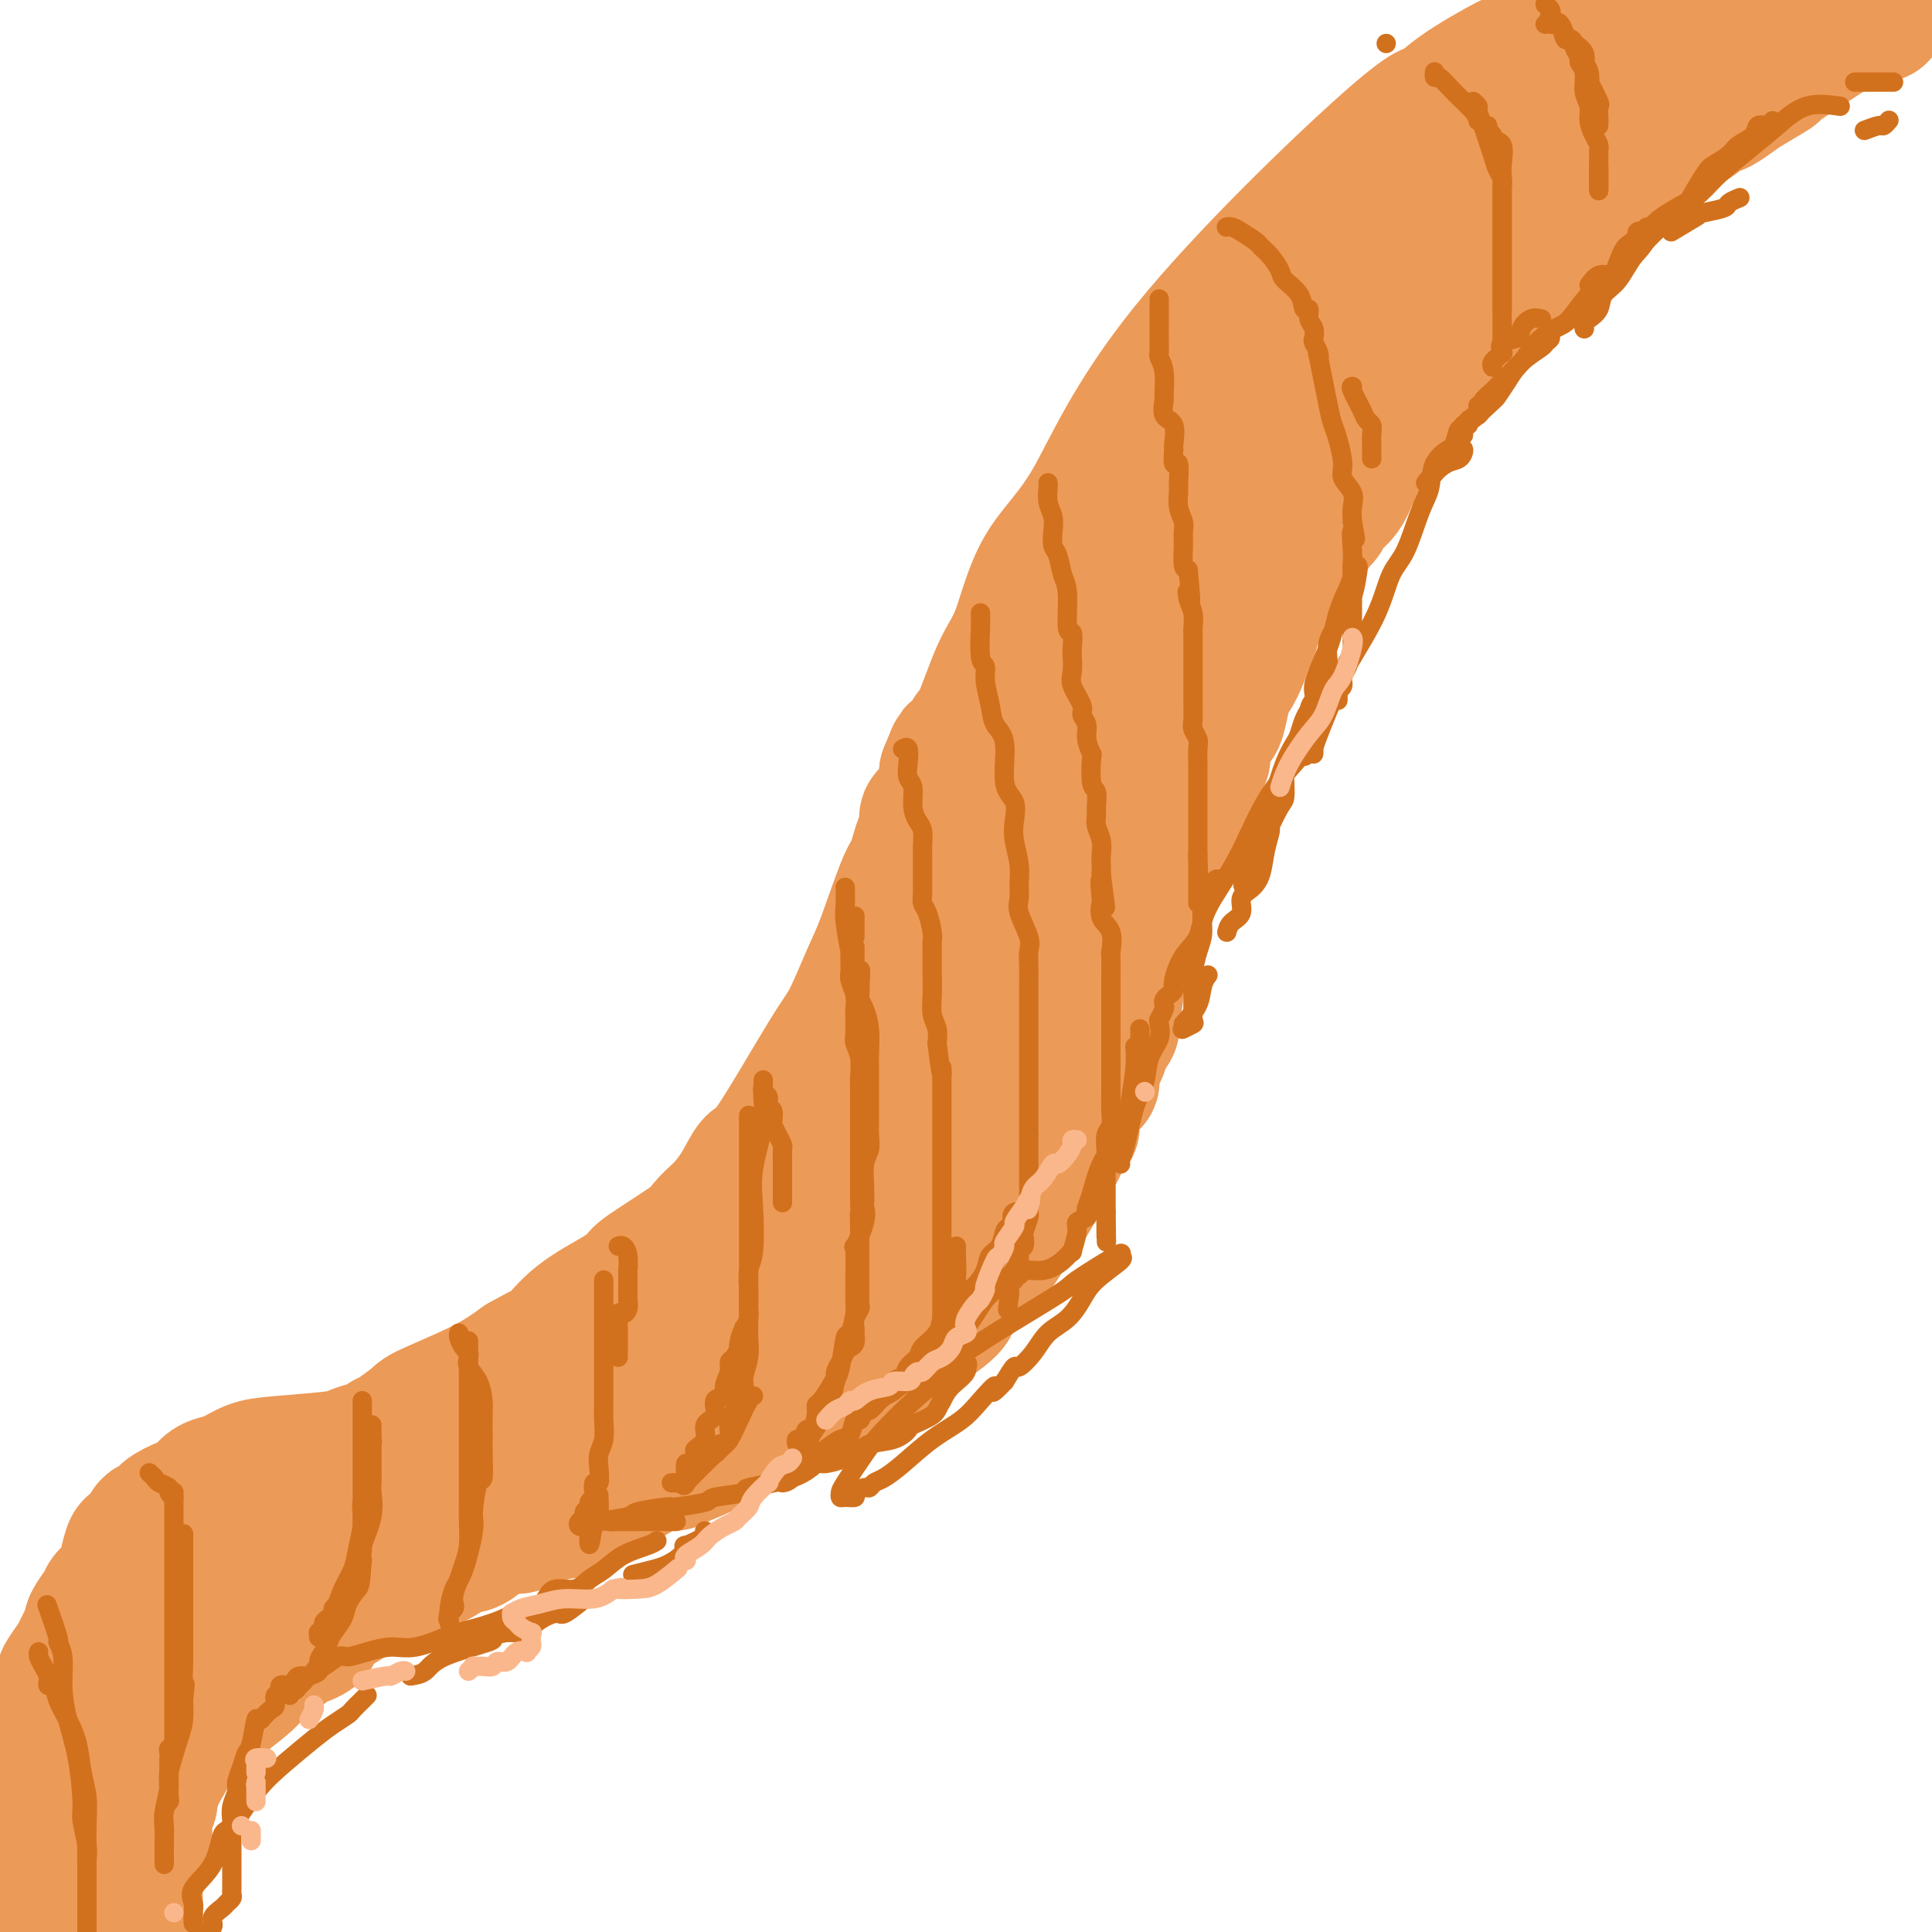 <svg viewBox='0 0 400 400' version='1.1' xmlns='http://www.w3.org/2000/svg' xmlns:xlink='http://www.w3.org/1999/xlink'><g fill='none' stroke='#EC9A57' stroke-width='28' stroke-linecap='round' stroke-linejoin='round'><path d='M8,380c0.000,0.082 0.000,0.163 0,0c-0.000,-0.163 -0.000,-0.572 0,-1c0.000,-0.428 0.000,-0.875 0,-1c-0.000,-0.125 -0.000,0.071 0,0c0.000,-0.071 0.000,-0.408 0,-1c-0.000,-0.592 -0.001,-1.440 0,-2c0.001,-0.560 0.004,-0.831 0,-1c-0.004,-0.169 -0.015,-0.237 0,-1c0.015,-0.763 0.056,-2.221 0,-3c-0.056,-0.779 -0.207,-0.880 0,-1c0.207,-0.120 0.774,-0.258 1,-1c0.226,-0.742 0.112,-2.086 0,-3c-0.112,-0.914 -0.222,-1.396 0,-2c0.222,-0.604 0.776,-1.328 1,-2c0.224,-0.672 0.117,-1.293 0,-2c-0.117,-0.707 -0.243,-1.502 0,-2c0.243,-0.498 0.854,-0.700 1,-1c0.146,-0.300 -0.172,-0.700 0,-1c0.172,-0.300 0.833,-0.502 1,-1c0.167,-0.498 -0.159,-1.292 0,-2c0.159,-0.708 0.802,-1.331 1,-2c0.198,-0.669 -0.049,-1.386 0,-2c0.049,-0.614 0.394,-1.126 1,-2c0.606,-0.874 1.472,-2.111 2,-3c0.528,-0.889 0.719,-1.432 1,-2c0.281,-0.568 0.652,-1.162 1,-2c0.348,-0.838 0.674,-1.919 1,-3'/><path d='M19,336c1.808,-3.534 1.829,-1.867 2,-2c0.171,-0.133 0.494,-2.064 1,-3c0.506,-0.936 1.195,-0.877 2,-2c0.805,-1.123 1.725,-3.429 2,-4c0.275,-0.571 -0.094,0.591 0,0c0.094,-0.591 0.650,-2.937 1,-4c0.350,-1.063 0.493,-0.844 1,-1c0.507,-0.156 1.377,-0.689 2,-1c0.623,-0.311 0.998,-0.401 1,-1c0.002,-0.599 -0.368,-1.707 0,-2c0.368,-0.293 1.474,0.230 2,0c0.526,-0.230 0.472,-1.214 1,-2c0.528,-0.786 1.638,-1.375 3,-2c1.362,-0.625 2.975,-1.284 4,-2c1.025,-0.716 1.460,-1.487 2,-2c0.540,-0.513 1.184,-0.767 2,-1c0.816,-0.233 1.803,-0.443 3,-1c1.197,-0.557 2.605,-1.460 4,-2c1.395,-0.540 2.778,-0.718 6,-1c3.222,-0.282 8.282,-0.667 11,-1c2.718,-0.333 3.095,-0.615 4,-1c0.905,-0.385 2.337,-0.873 3,-1c0.663,-0.127 0.556,0.109 1,0c0.444,-0.109 1.440,-0.561 2,-1c0.560,-0.439 0.684,-0.863 1,-1c0.316,-0.137 0.823,0.015 1,0c0.177,-0.015 0.022,-0.197 1,-1c0.978,-0.803 3.087,-2.225 4,-3c0.913,-0.775 0.630,-0.901 3,-2c2.370,-1.099 7.391,-3.171 11,-5c3.609,-1.829 5.804,-3.414 8,-5'/><path d='M108,282c5.881,-3.301 6.083,-3.055 7,-4c0.917,-0.945 2.551,-3.083 5,-5c2.449,-1.917 5.715,-3.615 8,-5c2.285,-1.385 3.590,-2.459 4,-3c0.410,-0.541 -0.075,-0.549 2,-2c2.075,-1.451 6.708,-4.346 9,-6c2.292,-1.654 2.242,-2.066 3,-3c0.758,-0.934 2.324,-2.388 3,-3c0.676,-0.612 0.464,-0.380 1,-1c0.536,-0.620 1.822,-2.093 3,-4c1.178,-1.907 2.248,-4.250 3,-5c0.752,-0.750 1.186,0.092 4,-4c2.814,-4.092 8.007,-13.117 11,-18c2.993,-4.883 3.786,-5.625 5,-8c1.214,-2.375 2.850,-6.382 4,-9c1.150,-2.618 1.813,-3.845 3,-7c1.187,-3.155 2.897,-8.238 4,-11c1.103,-2.762 1.600,-3.202 2,-4c0.400,-0.798 0.702,-1.954 1,-3c0.298,-1.046 0.590,-1.983 1,-3c0.410,-1.017 0.937,-2.114 1,-3c0.063,-0.886 -0.337,-1.561 0,-2c0.337,-0.439 1.410,-0.644 2,-1c0.590,-0.356 0.697,-0.865 1,-2c0.303,-1.135 0.801,-2.896 1,-4c0.199,-1.104 0.100,-1.552 0,-2'/><path d='M196,160c3.150,-7.919 1.024,-2.217 1,-1c-0.024,1.217 2.054,-2.050 3,-4c0.946,-1.950 0.758,-2.584 1,-3c0.242,-0.416 0.912,-0.615 2,-3c1.088,-2.385 2.594,-6.956 4,-10c1.406,-3.044 2.713,-4.559 4,-8c1.287,-3.441 2.553,-8.807 5,-13c2.447,-4.193 6.076,-7.213 10,-14c3.924,-6.787 8.142,-17.340 20,-32c11.858,-14.660 31.354,-33.427 41,-42c9.646,-8.573 9.442,-6.953 10,-7c0.558,-0.047 1.878,-1.760 5,-4c3.122,-2.240 8.047,-5.006 10,-6c1.953,-0.994 0.936,-0.215 2,-1c1.064,-0.785 4.210,-3.134 6,-4c1.790,-0.866 2.226,-0.247 6,-4c3.774,-3.753 10.887,-11.876 18,-20'/><path d='M370,8c0.000,0.000 0.000,0.000 0,0c0.000,0.000 0.000,0.000 0,0'/><path d='M358,9c-0.274,-0.089 -0.548,-0.179 -1,0c-0.452,0.179 -1.081,0.625 -2,1c-0.919,0.375 -2.126,0.679 -3,1c-0.874,0.321 -1.413,0.658 -2,1c-0.587,0.342 -1.221,0.688 -2,1c-0.779,0.312 -1.701,0.591 -2,1c-0.299,0.409 0.027,0.950 0,1c-0.027,0.050 -0.405,-0.390 -1,0c-0.595,0.390 -1.406,1.609 -2,2c-0.594,0.391 -0.970,-0.045 -1,0c-0.030,0.045 0.288,0.571 0,1c-0.288,0.429 -1.181,0.760 -2,1c-0.819,0.240 -1.564,0.389 -2,1c-0.436,0.611 -0.565,1.683 -1,2c-0.435,0.317 -1.178,-0.122 -2,0c-0.822,0.122 -1.723,0.803 -2,1c-0.277,0.197 0.070,-0.092 0,0c-0.070,0.092 -0.557,0.563 -1,1c-0.443,0.437 -0.841,0.839 -1,1c-0.159,0.161 -0.080,0.080 0,0'/><path d='M342,22c0.219,-0.332 0.437,-0.663 1,-1c0.563,-0.337 1.470,-0.678 3,-1c1.530,-0.322 3.681,-0.625 5,-1c1.319,-0.375 1.805,-0.821 2,-1c0.195,-0.179 0.097,-0.089 0,0'/><path d='M357,16c0.833,0.000 1.667,0.000 2,0c0.333,0.000 0.167,0.000 0,0'/><path d='M364,13c0.273,-0.793 0.545,-1.585 1,-2c0.455,-0.415 1.092,-0.451 2,-1c0.908,-0.549 2.086,-1.611 3,-2c0.914,-0.389 1.565,-0.104 2,0c0.435,0.104 0.656,0.028 1,0c0.344,-0.028 0.813,-0.008 1,0c0.187,0.008 0.094,0.004 0,0'/><path d='M388,3c0.422,0.000 0.844,0.000 1,0c0.156,0.000 0.044,0.000 0,0c-0.044,-0.000 -0.022,0.000 0,0'/><path d='M389,3c0.096,0.049 0.191,0.098 0,0c-0.191,-0.098 -0.670,-0.344 -2,0c-1.330,0.344 -3.511,1.279 -5,2c-1.489,0.721 -2.284,1.228 -5,3c-2.716,1.772 -7.351,4.808 -9,6c-1.649,1.192 -0.312,0.540 -1,1c-0.688,0.460 -3.402,2.031 -5,3c-1.598,0.969 -2.080,1.337 -3,2c-0.920,0.663 -2.280,1.620 -3,2c-0.720,0.380 -0.802,0.182 -1,0c-0.198,-0.182 -0.511,-0.348 -1,0c-0.489,0.348 -1.153,1.211 -2,2c-0.847,0.789 -1.876,1.503 -3,2c-1.124,0.497 -2.343,0.776 -3,1c-0.657,0.224 -0.752,0.393 -1,1c-0.248,0.607 -0.647,1.654 -1,2c-0.353,0.346 -0.658,-0.008 -1,0c-0.342,0.008 -0.721,0.378 -1,1c-0.279,0.622 -0.460,1.497 -1,2c-0.540,0.503 -1.440,0.633 -2,1c-0.560,0.367 -0.779,0.972 -1,1c-0.221,0.028 -0.445,-0.521 -1,0c-0.555,0.521 -1.443,2.113 -2,3c-0.557,0.887 -0.783,1.068 -1,1c-0.217,-0.068 -0.426,-0.386 -1,0c-0.574,0.386 -1.515,1.475 -2,2c-0.485,0.525 -0.515,0.488 -1,1c-0.485,0.512 -1.424,1.575 -2,2c-0.576,0.425 -0.788,0.213 -1,0'/><path d='M327,44c-3.115,2.809 -1.402,1.333 -1,1c0.402,-0.333 -0.508,0.479 -1,1c-0.492,0.521 -0.567,0.753 -1,1c-0.433,0.247 -1.225,0.510 -2,1c-0.775,0.490 -1.533,1.208 -2,2c-0.467,0.792 -0.643,1.658 -1,2c-0.357,0.342 -0.895,0.161 -2,1c-1.105,0.839 -2.778,2.698 -4,4c-1.222,1.302 -1.994,2.047 -3,3c-1.006,0.953 -2.244,2.116 -3,3c-0.756,0.884 -1.028,1.491 -2,2c-0.972,0.509 -2.645,0.922 -3,2c-0.355,1.078 0.608,2.821 0,4c-0.608,1.179 -2.786,1.796 -4,3c-1.214,1.204 -1.465,2.997 -2,4c-0.535,1.003 -1.354,1.215 -2,2c-0.646,0.785 -1.117,2.143 -2,3c-0.883,0.857 -2.176,1.215 -3,2c-0.824,0.785 -1.178,1.999 -2,3c-0.822,1.001 -2.111,1.791 -3,3c-0.889,1.209 -1.376,2.839 -2,4c-0.624,1.161 -1.385,1.854 -2,3c-0.615,1.146 -1.085,2.746 -2,4c-0.915,1.254 -2.275,2.162 -3,3c-0.725,0.838 -0.814,1.608 -1,2c-0.186,0.392 -0.470,0.408 -1,1c-0.530,0.592 -1.305,1.761 -2,3c-0.695,1.239 -1.310,2.549 -2,3c-0.690,0.451 -1.455,0.045 -2,0c-0.545,-0.045 -0.870,0.273 -1,1c-0.130,0.727 -0.065,1.864 0,3'/><path d='M266,118c-5.914,7.922 -2.698,2.227 -2,1c0.698,-1.227 -1.123,2.013 -2,4c-0.877,1.987 -0.811,2.722 -1,3c-0.189,0.278 -0.632,0.100 -1,1c-0.368,0.900 -0.662,2.879 -1,4c-0.338,1.121 -0.720,1.383 -1,2c-0.280,0.617 -0.456,1.587 -1,3c-0.544,1.413 -1.455,3.267 -2,4c-0.545,0.733 -0.723,0.345 -1,1c-0.277,0.655 -0.653,2.353 -1,4c-0.347,1.647 -0.666,3.243 -1,4c-0.334,0.757 -0.682,0.674 -1,1c-0.318,0.326 -0.606,1.060 -1,2c-0.394,0.940 -0.893,2.086 -1,3c-0.107,0.914 0.179,1.597 0,2c-0.179,0.403 -0.823,0.527 -1,1c-0.177,0.473 0.111,1.297 0,2c-0.111,0.703 -0.622,1.287 -1,2c-0.378,0.713 -0.622,1.556 -1,2c-0.378,0.444 -0.889,0.487 -1,1c-0.111,0.513 0.178,1.494 0,2c-0.178,0.506 -0.821,0.536 -1,1c-0.179,0.464 0.108,1.361 0,2c-0.108,0.639 -0.610,1.021 -1,2c-0.390,0.979 -0.668,2.555 -1,3c-0.332,0.445 -0.719,-0.243 -1,0c-0.281,0.243 -0.457,1.416 -1,3c-0.543,1.584 -1.455,3.579 -2,5c-0.545,1.421 -0.724,2.267 -1,3c-0.276,0.733 -0.650,1.352 -1,2c-0.350,0.648 -0.675,1.324 -1,2'/><path d='M235,190c-4.748,11.736 -1.119,5.074 0,3c1.119,-2.074 -0.274,0.438 -1,2c-0.726,1.562 -0.787,2.174 -1,3c-0.213,0.826 -0.580,1.867 -1,3c-0.420,1.133 -0.895,2.358 -1,3c-0.105,0.642 0.161,0.700 0,2c-0.161,1.300 -0.747,3.840 -1,5c-0.253,1.160 -0.172,0.940 0,1c0.172,0.060 0.436,0.401 0,1c-0.436,0.599 -1.571,1.455 -2,2c-0.429,0.545 -0.153,0.780 0,1c0.153,0.220 0.184,0.426 0,1c-0.184,0.574 -0.584,1.517 -1,2c-0.416,0.483 -0.847,0.508 -1,1c-0.153,0.492 -0.027,1.452 0,2c0.027,0.548 -0.044,0.686 0,1c0.044,0.314 0.205,0.805 0,1c-0.205,0.195 -0.776,0.093 -1,0c-0.224,-0.093 -0.102,-0.179 0,0c0.102,0.179 0.186,0.623 0,1c-0.186,0.377 -0.640,0.687 -1,1c-0.360,0.313 -0.626,0.630 -1,1c-0.374,0.370 -0.855,0.793 -1,2c-0.145,1.207 0.046,3.200 0,4c-0.046,0.800 -0.331,0.408 -1,1c-0.669,0.592 -1.724,2.167 -2,3c-0.276,0.833 0.225,0.924 0,1c-0.225,0.076 -1.176,0.136 -2,1c-0.824,0.864 -1.521,2.533 -2,4c-0.479,1.467 -0.739,2.734 -1,4'/><path d='M214,247c-2.355,4.297 -2.743,4.038 -3,4c-0.257,-0.038 -0.382,0.144 -1,1c-0.618,0.856 -1.727,2.384 -2,3c-0.273,0.616 0.292,0.318 0,1c-0.292,0.682 -1.440,2.344 -2,3c-0.560,0.656 -0.530,0.307 -1,1c-0.470,0.693 -1.439,2.430 -2,3c-0.561,0.570 -0.713,-0.027 -1,0c-0.287,0.027 -0.707,0.677 -1,1c-0.293,0.323 -0.457,0.317 -1,1c-0.543,0.683 -1.465,2.053 -2,3c-0.535,0.947 -0.683,1.470 -1,2c-0.317,0.530 -0.804,1.066 -2,2c-1.196,0.934 -3.100,2.264 -4,3c-0.900,0.736 -0.794,0.876 -1,1c-0.206,0.124 -0.724,0.233 -1,0c-0.276,-0.233 -0.310,-0.807 -1,0c-0.690,0.807 -2.037,2.995 -3,4c-0.963,1.005 -1.541,0.828 -2,1c-0.459,0.172 -0.797,0.693 -1,1c-0.203,0.307 -0.269,0.400 -1,1c-0.731,0.600 -2.127,1.708 -3,2c-0.873,0.292 -1.223,-0.231 -2,0c-0.777,0.231 -1.981,1.218 -3,2c-1.019,0.782 -1.851,1.361 -3,2c-1.149,0.639 -2.613,1.340 -4,2c-1.387,0.660 -2.698,1.279 -4,2c-1.302,0.721 -2.596,1.544 -4,2c-1.404,0.456 -2.916,0.546 -4,1c-1.084,0.454 -1.738,1.273 -3,2c-1.262,0.727 -3.131,1.364 -5,2'/><path d='M146,300c-6.902,3.278 -4.655,1.472 -4,1c0.655,-0.472 -0.280,0.390 -1,1c-0.720,0.610 -1.223,0.968 -2,1c-0.777,0.032 -1.827,-0.260 -3,0c-1.173,0.260 -2.469,1.073 -4,2c-1.531,0.927 -3.297,1.968 -4,2c-0.703,0.032 -0.343,-0.944 -2,0c-1.657,0.944 -5.333,3.807 -7,5c-1.667,1.193 -1.327,0.718 -3,1c-1.673,0.282 -5.358,1.323 -7,2c-1.642,0.677 -1.240,0.989 -2,1c-0.760,0.011 -2.681,-0.278 -4,0c-1.319,0.278 -2.035,1.124 -3,2c-0.965,0.876 -2.178,1.781 -3,2c-0.822,0.219 -1.252,-0.250 -2,0c-0.748,0.250 -1.816,1.219 -3,2c-1.184,0.781 -2.486,1.374 -4,2c-1.514,0.626 -3.239,1.285 -5,2c-1.761,0.715 -3.559,1.486 -5,2c-1.441,0.514 -2.527,0.769 -3,1c-0.473,0.231 -0.334,0.436 -1,1c-0.666,0.564 -2.138,1.487 -3,2c-0.862,0.513 -1.114,0.615 -2,1c-0.886,0.385 -2.405,1.052 -3,2c-0.595,0.948 -0.264,2.178 -1,3c-0.736,0.822 -2.537,1.237 -4,2c-1.463,0.763 -2.588,1.875 -4,3c-1.412,1.125 -3.111,2.265 -4,3c-0.889,0.735 -0.968,1.067 -2,2c-1.032,0.933 -3.016,2.466 -5,4'/><path d='M46,352c-5.264,4.478 -3.925,4.171 -4,4c-0.075,-0.171 -1.564,-0.208 -2,0c-0.436,0.208 0.183,0.659 0,1c-0.183,0.341 -1.166,0.571 -2,1c-0.834,0.429 -1.520,1.055 -2,2c-0.480,0.945 -0.754,2.208 -1,3c-0.246,0.792 -0.462,1.111 -1,2c-0.538,0.889 -1.397,2.346 -2,4c-0.603,1.654 -0.949,3.503 -1,4c-0.051,0.497 0.193,-0.360 0,0c-0.193,0.360 -0.822,1.935 -1,4c-0.178,2.065 0.096,4.620 0,6c-0.096,1.380 -0.562,1.586 -1,3c-0.438,1.414 -0.849,4.034 -1,4c-0.151,-0.034 -0.043,-2.724 0,3c0.043,5.724 0.022,19.862 0,34'/><path d='M16,396c0.203,0.456 0.405,0.912 0,0c-0.405,-0.912 -1.419,-3.192 -2,-5c-0.581,-1.808 -0.729,-3.144 -1,-4c-0.271,-0.856 -0.665,-1.232 -1,-2c-0.335,-0.768 -0.612,-1.929 -1,-3c-0.388,-1.071 -0.889,-2.054 -1,-3c-0.111,-0.946 0.166,-1.857 0,-2c-0.166,-0.143 -0.777,0.481 -1,0c-0.223,-0.481 -0.060,-2.067 0,-2c0.060,0.067 0.016,1.789 0,3c-0.016,1.211 -0.004,1.912 0,4c0.004,2.088 0.001,5.562 0,8c-0.001,2.438 -0.000,3.839 0,6c0.000,2.161 0.000,5.080 0,8'/><path d='M12,397c-0.061,1.203 -0.121,2.405 0,0c0.121,-2.405 0.424,-8.418 1,-12c0.576,-3.582 1.424,-4.734 2,-7c0.576,-2.266 0.879,-5.648 1,-7c0.121,-1.352 0.061,-0.676 0,0'/><path d='M78,315c0.806,-0.869 1.611,-1.738 2,-2c0.389,-0.262 0.361,0.083 1,0c0.639,-0.083 1.946,-0.596 3,-1c1.054,-0.404 1.855,-0.701 2,-1c0.145,-0.299 -0.367,-0.601 0,-1c0.367,-0.399 1.612,-0.896 2,-1c0.388,-0.104 -0.081,0.183 0,0c0.081,-0.183 0.713,-0.838 1,-1c0.287,-0.162 0.227,0.168 1,0c0.773,-0.168 2.377,-0.832 3,-1c0.623,-0.168 0.266,0.162 0,0c-0.266,-0.162 -0.439,-0.817 0,-1c0.439,-0.183 1.490,0.105 2,0c0.510,-0.105 0.478,-0.604 -1,0c-1.478,0.604 -4.402,2.310 -8,4c-3.598,1.690 -7.871,3.362 -12,5c-4.129,1.638 -8.115,3.240 -10,4c-1.885,0.760 -1.670,0.676 -2,1c-0.330,0.324 -1.204,1.056 -3,2c-1.796,0.944 -4.512,2.098 -6,3c-1.488,0.902 -1.747,1.550 -2,2c-0.253,0.450 -0.501,0.700 -1,1c-0.499,0.300 -1.250,0.650 -2,1'/><path d='M48,329c-7.371,3.807 -3.298,2.324 -2,2c1.298,-0.324 -0.178,0.512 -1,1c-0.822,0.488 -0.988,0.628 -1,1c-0.012,0.372 0.132,0.975 0,1c-0.132,0.025 -0.540,-0.529 -1,0c-0.460,0.529 -0.970,2.141 -1,3c-0.030,0.859 0.422,0.964 0,1c-0.422,0.036 -1.717,0.003 -2,0c-0.283,-0.003 0.446,0.022 0,0c-0.446,-0.022 -2.066,-0.093 -3,0c-0.934,0.093 -1.183,0.351 -2,1c-0.817,0.649 -2.202,1.691 -3,2c-0.798,0.309 -1.008,-0.113 -1,0c0.008,0.113 0.233,0.761 0,1c-0.233,0.239 -0.924,0.068 -1,0c-0.076,-0.068 0.462,-0.034 1,0'/><path d='M31,342c-1.355,0.420 0.759,-1.030 2,-2c1.241,-0.970 1.610,-1.462 3,-3c1.390,-1.538 3.800,-4.124 6,-6c2.200,-1.876 4.190,-3.041 6,-4c1.810,-0.959 3.439,-1.710 5,-3c1.561,-1.290 3.055,-3.119 4,-4c0.945,-0.881 1.343,-0.813 2,-1c0.657,-0.187 1.575,-0.627 2,-1c0.425,-0.373 0.359,-0.677 1,-1c0.641,-0.323 1.989,-0.664 3,-1c1.011,-0.336 1.686,-0.666 2,-1c0.314,-0.334 0.266,-0.672 1,-1c0.734,-0.328 2.250,-0.646 3,-1c0.750,-0.354 0.734,-0.743 1,-1c0.266,-0.257 0.815,-0.380 2,-1c1.185,-0.620 3.006,-1.736 4,-2c0.994,-0.264 1.161,0.322 2,0c0.839,-0.322 2.351,-1.554 3,-2c0.649,-0.446 0.436,-0.106 1,0c0.564,0.106 1.904,-0.022 3,0c1.096,0.022 1.949,0.194 3,0c1.051,-0.194 2.301,-0.755 3,-1c0.699,-0.245 0.845,-0.174 1,0c0.155,0.174 0.317,0.451 1,0c0.683,-0.451 1.886,-1.630 3,-2c1.114,-0.370 2.138,0.069 3,0c0.862,-0.069 1.561,-0.647 3,-1c1.439,-0.353 3.618,-0.480 5,-1c1.382,-0.520 1.966,-1.434 3,-2c1.034,-0.566 2.517,-0.783 4,-1'/><path d='M116,299c8.214,-2.684 4.749,-1.895 4,-2c-0.749,-0.105 1.219,-1.104 3,-2c1.781,-0.896 3.374,-1.687 5,-3c1.626,-1.313 3.286,-3.146 4,-4c0.714,-0.854 0.481,-0.729 1,-1c0.519,-0.271 1.788,-0.937 3,-2c1.212,-1.063 2.366,-2.521 3,-3c0.634,-0.479 0.747,0.022 1,0c0.253,-0.022 0.644,-0.568 1,-1c0.356,-0.432 0.676,-0.749 1,-1c0.324,-0.251 0.651,-0.435 1,-1c0.349,-0.565 0.720,-1.513 1,-2c0.280,-0.487 0.469,-0.515 1,-1c0.531,-0.485 1.406,-1.426 2,-2c0.594,-0.574 0.909,-0.780 2,-2c1.091,-1.220 2.960,-3.455 4,-4c1.040,-0.545 1.252,0.598 2,0c0.748,-0.598 2.032,-2.938 3,-4c0.968,-1.062 1.619,-0.847 2,-1c0.381,-0.153 0.491,-0.675 1,-1c0.509,-0.325 1.415,-0.453 2,-1c0.585,-0.547 0.848,-1.514 1,-2c0.152,-0.486 0.191,-0.490 1,-1c0.809,-0.510 2.387,-1.526 3,-2c0.613,-0.474 0.261,-0.405 1,-1c0.739,-0.595 2.570,-1.855 4,-3c1.430,-1.145 2.461,-2.177 3,-3c0.539,-0.823 0.588,-1.437 1,-2c0.412,-0.563 1.188,-1.075 2,-2c0.812,-0.925 1.661,-2.264 2,-3c0.339,-0.736 0.170,-0.868 0,-1'/><path d='M181,241c6.384,-6.330 2.844,-2.655 2,-2c-0.844,0.655 1.006,-1.710 2,-3c0.994,-1.290 1.131,-1.504 1,-2c-0.131,-0.496 -0.529,-1.272 0,-2c0.529,-0.728 1.986,-1.407 3,-2c1.014,-0.593 1.586,-1.102 2,-2c0.414,-0.898 0.670,-2.187 1,-3c0.330,-0.813 0.732,-1.149 1,-1c0.268,0.149 0.400,0.784 1,0c0.600,-0.784 1.666,-2.987 2,-4c0.334,-1.013 -0.064,-0.838 0,-1c0.064,-0.162 0.590,-0.662 1,-1c0.410,-0.338 0.705,-0.513 1,-1c0.295,-0.487 0.589,-1.284 1,-2c0.411,-0.716 0.937,-1.351 1,-2c0.063,-0.649 -0.339,-1.312 0,-2c0.339,-0.688 1.417,-1.403 2,-2c0.583,-0.597 0.670,-1.078 1,-2c0.330,-0.922 0.902,-2.286 1,-3c0.098,-0.714 -0.279,-0.777 0,-2c0.279,-1.223 1.215,-3.606 2,-5c0.785,-1.394 1.418,-1.798 2,-3c0.582,-1.202 1.114,-3.202 2,-5c0.886,-1.798 2.125,-3.392 3,-5c0.875,-1.608 1.385,-3.228 2,-5c0.615,-1.772 1.333,-3.694 2,-5c0.667,-1.306 1.281,-1.996 2,-3c0.719,-1.004 1.543,-2.321 2,-4c0.457,-1.679 0.546,-3.721 1,-5c0.454,-1.279 1.273,-1.794 2,-3c0.727,-1.206 1.364,-3.103 2,-5'/><path d='M226,154c4.896,-10.833 3.135,-6.415 3,-6c-0.135,0.415 1.357,-3.172 2,-5c0.643,-1.828 0.438,-1.898 1,-3c0.562,-1.102 1.890,-3.235 3,-5c1.110,-1.765 2.002,-3.162 3,-5c0.998,-1.838 2.101,-4.118 3,-6c0.899,-1.882 1.593,-3.366 3,-6c1.407,-2.634 3.528,-6.417 5,-8c1.472,-1.583 2.295,-0.964 3,-2c0.705,-1.036 1.290,-3.725 2,-6c0.710,-2.275 1.543,-4.136 3,-6c1.457,-1.864 3.537,-3.730 5,-5c1.463,-1.270 2.308,-1.944 4,-4c1.692,-2.056 4.231,-5.493 6,-8c1.769,-2.507 2.768,-4.083 4,-6c1.232,-1.917 2.698,-4.176 4,-6c1.302,-1.824 2.441,-3.212 4,-5c1.559,-1.788 3.538,-3.975 4,-5c0.462,-1.025 -0.593,-0.889 3,-4c3.593,-3.111 11.833,-9.469 15,-12c3.167,-2.531 1.261,-1.235 1,-1c-0.261,0.235 1.122,-0.591 2,-1c0.878,-0.409 1.251,-0.403 2,-1c0.749,-0.597 1.875,-1.799 3,-3'/><path d='M314,35c3.604,-2.674 1.114,-0.358 0,1c-1.114,1.358 -0.851,1.757 -1,2c-0.149,0.243 -0.711,0.331 -1,1c-0.289,0.669 -0.305,1.920 -1,3c-0.695,1.080 -2.069,1.991 -3,3c-0.931,1.009 -1.419,2.118 -2,3c-0.581,0.882 -1.255,1.538 -2,2c-0.745,0.462 -1.559,0.731 -2,1c-0.441,0.269 -0.507,0.540 -1,1c-0.493,0.460 -1.414,1.110 -2,2c-0.586,0.890 -0.838,2.019 -2,3c-1.162,0.981 -3.233,1.815 -4,3c-0.767,1.185 -0.228,2.721 -1,4c-0.772,1.279 -2.854,2.299 -4,4c-1.146,1.701 -1.354,4.082 -2,6c-0.646,1.918 -1.729,3.374 -3,5c-1.271,1.626 -2.730,3.422 -4,5c-1.270,1.578 -2.351,2.937 -3,4c-0.649,1.063 -0.867,1.828 -2,4c-1.133,2.172 -3.182,5.751 -4,7c-0.818,1.249 -0.404,0.169 -1,1c-0.596,0.831 -2.201,3.573 -3,5c-0.799,1.427 -0.792,1.538 -1,2c-0.208,0.462 -0.631,1.275 -2,3c-1.369,1.725 -3.685,4.363 -6,7'/><path d='M257,117c-5.952,10.125 -2.832,6.939 -2,6c0.832,-0.939 -0.624,0.370 -2,2c-1.376,1.630 -2.673,3.583 -5,7c-2.327,3.417 -5.685,8.299 -9,13c-3.315,4.701 -6.588,9.221 -8,11c-1.412,1.779 -0.965,0.816 -5,6c-4.035,5.184 -12.553,16.514 -16,21c-3.447,4.486 -1.824,2.129 -2,3c-0.176,0.871 -2.152,4.971 -4,8c-1.848,3.029 -3.570,4.986 -4,6c-0.430,1.014 0.430,1.083 0,2c-0.430,0.917 -2.152,2.680 -3,4c-0.848,1.320 -0.823,2.195 -1,3c-0.177,0.805 -0.554,1.540 -1,2c-0.446,0.460 -0.959,0.644 -1,1c-0.041,0.356 0.391,0.885 0,2c-0.391,1.115 -1.606,2.816 -2,4c-0.394,1.184 0.034,1.849 0,3c-0.034,1.151 -0.531,2.787 -1,4c-0.469,1.213 -0.912,2.004 -1,3c-0.088,0.996 0.179,2.199 0,3c-0.179,0.801 -0.805,1.200 -1,2c-0.195,0.800 0.040,2.001 0,3c-0.040,0.999 -0.353,1.797 -1,3c-0.647,1.203 -1.626,2.811 -2,4c-0.374,1.189 -0.142,1.957 0,3c0.142,1.043 0.196,2.360 0,3c-0.196,0.640 -0.640,0.605 -1,1c-0.360,0.395 -0.635,1.222 -1,2c-0.365,0.778 -0.818,1.508 -1,2c-0.182,0.492 -0.091,0.746 0,1'/><path d='M183,255c-2.888,8.490 -1.609,2.215 -1,0c0.609,-2.215 0.547,-0.371 1,0c0.453,0.371 1.420,-0.730 2,-2c0.580,-1.270 0.771,-2.709 1,-3c0.229,-0.291 0.495,0.568 1,0c0.505,-0.568 1.248,-2.561 2,-4c0.752,-1.439 1.512,-2.322 2,-3c0.488,-0.678 0.705,-1.151 1,-2c0.295,-0.849 0.668,-2.074 1,-3c0.332,-0.926 0.624,-1.554 1,-2c0.376,-0.446 0.837,-0.711 1,-1c0.163,-0.289 0.029,-0.603 0,-1c-0.029,-0.397 0.049,-0.878 0,-1c-0.049,-0.122 -0.224,0.116 0,0c0.224,-0.116 0.847,-0.586 0,1c-0.847,1.586 -3.165,5.230 -4,7c-0.835,1.770 -0.187,1.668 -1,3c-0.813,1.332 -3.088,4.100 -4,6c-0.912,1.900 -0.461,2.932 -1,4c-0.539,1.068 -2.068,2.172 -3,3c-0.932,0.828 -1.266,1.379 -2,2c-0.734,0.621 -1.867,1.310 -3,2'/><path d='M177,261c-1.250,1.245 -0.376,0.858 0,1c0.376,0.142 0.254,0.813 0,1c-0.254,0.187 -0.641,-0.108 -1,0c-0.359,0.108 -0.689,0.620 -1,1c-0.311,0.380 -0.604,0.627 -1,1c-0.396,0.373 -0.894,0.870 -1,1c-0.106,0.130 0.182,-0.109 0,0c-0.182,0.109 -0.832,0.565 -1,1c-0.168,0.435 0.147,0.848 0,1c-0.147,0.152 -0.756,0.043 -1,0c-0.244,-0.043 -0.122,-0.022 0,0'/></g>
<g fill='none' stroke='#D2711D' stroke-width='4' stroke-linecap='round' stroke-linejoin='round'><path d='M10,333c-0.235,-0.664 -0.470,-1.327 0,0c0.470,1.327 1.645,4.646 2,6c0.355,1.354 -0.109,0.745 0,1c0.109,0.255 0.790,1.374 1,3c0.210,1.626 -0.050,3.759 0,6c0.050,2.241 0.409,4.588 1,7c0.591,2.412 1.412,4.887 2,8c0.588,3.113 0.942,6.863 1,9c0.058,2.137 -0.181,2.663 0,4c0.181,1.337 0.780,3.487 1,5c0.220,1.513 0.059,2.389 0,3c-0.059,0.611 -0.016,0.958 0,1c0.016,0.042 0.004,-0.219 0,0c-0.004,0.219 -0.001,0.920 0,2c0.001,1.080 0.000,2.541 0,3c-0.000,0.459 -0.000,-0.084 0,0c0.000,0.084 0.000,0.796 0,2c-0.000,1.204 -0.000,2.901 0,4c0.000,1.099 0.000,1.600 0,2c-0.000,0.400 -0.000,0.700 0,1'/><path d='M18,399c-0.000,0.172 -0.000,0.344 0,0c0.000,-0.344 0.000,-1.204 0,-2c-0.000,-0.796 -0.000,-1.527 0,-2c0.000,-0.473 0.001,-0.688 0,-2c-0.001,-1.312 -0.003,-3.721 0,-5c0.003,-1.279 0.013,-1.429 0,-3c-0.013,-1.571 -0.048,-4.562 0,-7c0.048,-2.438 0.178,-4.322 0,-6c-0.178,-1.678 -0.663,-3.151 -1,-5c-0.337,-1.849 -0.525,-4.074 -1,-6c-0.475,-1.926 -1.238,-3.553 -2,-5c-0.762,-1.447 -1.524,-2.716 -2,-4c-0.476,-1.284 -0.666,-2.585 -1,-3c-0.334,-0.415 -0.811,0.054 -1,0c-0.189,-0.054 -0.089,-0.631 0,-1c0.089,-0.369 0.167,-0.530 0,-1c-0.167,-0.470 -0.581,-1.250 -1,-2c-0.419,-0.750 -0.844,-1.469 -1,-2c-0.156,-0.531 -0.042,-0.874 0,-1c0.042,-0.126 0.012,-0.036 0,0c-0.012,0.036 -0.006,0.018 0,0'/><path d='M36,309c0.000,-0.095 0.000,-0.191 0,0c-0.000,0.191 -0.000,0.668 0,1c0.000,0.332 0.000,0.517 0,1c-0.000,0.483 -0.000,1.263 0,2c0.000,0.737 0.000,1.430 0,2c-0.000,0.570 -0.000,1.019 0,2c0.000,0.981 0.000,2.496 0,4c-0.000,1.504 -0.000,2.996 0,4c0.000,1.004 0.000,1.519 0,4c-0.000,2.481 -0.000,6.928 0,9c0.000,2.072 0.000,1.770 0,3c-0.000,1.230 -0.000,3.993 0,6c0.000,2.007 0.000,3.259 0,5c-0.000,1.741 -0.000,3.972 0,5c0.000,1.028 0.001,0.854 0,1c-0.001,0.146 -0.004,0.613 0,1c0.004,0.387 0.015,0.695 0,1c-0.015,0.305 -0.057,0.606 0,1c0.057,0.394 0.211,0.879 0,1c-0.211,0.121 -0.789,-0.122 -1,0c-0.211,0.122 -0.057,0.610 0,1c0.057,0.390 0.016,0.683 0,1c-0.016,0.317 -0.008,0.659 0,1'/><path d='M35,365c-0.154,8.772 -0.040,2.703 0,1c0.040,-1.703 0.007,0.959 0,2c-0.007,1.041 0.012,0.462 0,1c-0.012,0.538 -0.056,2.195 0,3c0.056,0.805 0.211,0.758 0,1c-0.211,0.242 -0.789,0.772 -1,2c-0.211,1.228 -0.057,3.155 0,4c0.057,0.845 0.015,0.607 0,1c-0.015,0.393 -0.004,1.416 0,2c0.004,0.584 0.001,0.729 0,1c-0.001,0.271 -0.000,0.667 0,1c0.000,0.333 0.000,0.601 0,1c-0.000,0.399 -0.001,0.927 0,1c0.001,0.073 0.005,-0.310 0,-1c-0.005,-0.690 -0.017,-1.689 0,-3c0.017,-1.311 0.064,-2.935 0,-4c-0.064,-1.065 -0.238,-1.572 0,-3c0.238,-1.428 0.887,-3.778 1,-5c0.113,-1.222 -0.310,-1.317 0,-3c0.310,-1.683 1.353,-4.953 2,-7c0.647,-2.047 0.899,-2.871 1,-4c0.101,-1.129 0.050,-2.565 0,-4'/><path d='M38,352c0.619,-5.485 0.166,-2.698 0,-3c-0.166,-0.302 -0.044,-3.694 0,-5c0.044,-1.306 0.012,-0.525 0,-1c-0.012,-0.475 -0.003,-2.205 0,-3c0.003,-0.795 0.001,-0.655 0,-1c-0.001,-0.345 -0.000,-1.177 0,-2c0.000,-0.823 0.000,-1.639 0,-2c-0.000,-0.361 -0.000,-0.267 0,-1c0.000,-0.733 0.000,-2.294 0,-3c-0.000,-0.706 -0.000,-0.556 0,-1c0.000,-0.444 0.000,-1.482 0,-2c-0.000,-0.518 -0.000,-0.518 0,-1c0.000,-0.482 0.000,-1.447 0,-2c-0.000,-0.553 -0.000,-0.695 0,-1c0.000,-0.305 0.000,-0.775 0,-2c-0.000,-1.225 -0.000,-3.207 0,-4c0.000,-0.793 0.000,-0.396 0,0'/><path d='M36,310c-0.477,-0.334 -0.955,-0.668 -1,-1c-0.045,-0.332 0.342,-0.663 0,-1c-0.342,-0.337 -1.412,-0.679 -2,-1c-0.588,-0.321 -0.694,-0.622 -1,-1c-0.306,-0.378 -0.813,-0.832 -1,-1c-0.187,-0.168 -0.053,-0.048 0,0c0.053,0.048 0.027,0.024 0,0'/><path d='M75,290c0.000,0.220 0.000,0.441 0,1c-0.000,0.559 -0.000,1.458 0,2c0.000,0.542 0.000,0.727 0,1c-0.000,0.273 -0.000,0.633 0,1c0.000,0.367 0.000,0.740 0,2c-0.000,1.260 -0.000,3.406 0,5c0.000,1.594 0.001,2.634 0,4c-0.001,1.366 -0.003,3.056 0,4c0.003,0.944 0.011,1.142 0,2c-0.011,0.858 -0.041,2.377 0,4c0.041,1.623 0.154,3.352 0,5c-0.154,1.648 -0.575,3.215 -1,4c-0.425,0.785 -0.853,0.787 -1,1c-0.147,0.213 -0.014,0.638 0,1c0.014,0.362 -0.091,0.660 0,1c0.091,0.340 0.379,0.721 0,1c-0.379,0.279 -1.425,0.456 -2,1c-0.575,0.544 -0.680,1.455 -1,2c-0.320,0.545 -0.855,0.723 -1,1c-0.145,0.277 0.101,0.653 0,1c-0.101,0.347 -0.549,0.666 -1,1c-0.451,0.334 -0.906,0.682 -1,1c-0.094,0.318 0.174,0.604 0,1c-0.174,0.396 -0.789,0.900 -1,1c-0.211,0.100 -0.018,-0.204 0,0c0.018,0.204 -0.138,0.915 0,1c0.138,0.085 0.569,-0.458 1,-1'/><path d='M67,338c-0.877,1.975 0.932,-1.588 2,-4c1.068,-2.412 1.397,-3.671 2,-5c0.603,-1.329 1.481,-2.726 2,-4c0.519,-1.274 0.679,-2.424 1,-4c0.321,-1.576 0.804,-3.576 1,-5c0.196,-1.424 0.105,-2.271 0,-3c-0.105,-0.729 -0.225,-1.340 0,-2c0.225,-0.660 0.796,-1.371 1,-2c0.204,-0.629 0.041,-1.178 0,-2c-0.041,-0.822 0.042,-1.918 0,-3c-0.042,-1.082 -0.207,-2.149 0,-3c0.207,-0.851 0.788,-1.484 1,-2c0.212,-0.516 0.057,-0.913 0,-1c-0.057,-0.087 -0.015,0.137 0,0c0.015,-0.137 0.004,-0.636 0,-1c-0.004,-0.364 -0.001,-0.594 0,-1c0.001,-0.406 0.000,-0.988 0,-1c-0.000,-0.012 -0.001,0.547 0,1c0.001,0.453 0.002,0.800 0,2c-0.002,1.200 -0.008,3.252 0,5c0.008,1.748 0.030,3.192 0,4c-0.030,0.808 -0.111,0.979 0,2c0.111,1.021 0.415,2.890 0,5c-0.415,2.110 -1.547,4.460 -2,6c-0.453,1.540 -0.226,2.270 0,3'/><path d='M75,323c-0.423,5.546 -0.481,5.411 -1,6c-0.519,0.589 -1.501,1.901 -2,3c-0.499,1.099 -0.516,1.985 -1,3c-0.484,1.015 -1.434,2.160 -2,3c-0.566,0.840 -0.747,1.377 -1,2c-0.253,0.623 -0.579,1.333 -1,2c-0.421,0.667 -0.939,1.292 -1,2c-0.061,0.708 0.335,1.500 0,2c-0.335,0.500 -1.400,0.707 -2,1c-0.600,0.293 -0.735,0.671 -1,1c-0.265,0.329 -0.659,0.610 -1,1c-0.341,0.390 -0.627,0.888 -1,1c-0.373,0.112 -0.831,-0.162 -1,0c-0.169,0.162 -0.048,0.761 0,1c0.048,0.239 0.024,0.120 0,0'/><path d='M97,278c-0.000,-0.333 -0.000,-0.665 0,0c0.000,0.665 0.000,2.329 0,3c-0.000,0.671 -0.000,0.350 0,1c0.000,0.650 0.000,2.270 0,3c-0.000,0.730 -0.000,0.569 0,1c0.000,0.431 0.000,1.454 0,2c-0.000,0.546 -0.000,0.616 0,1c0.000,0.384 0.000,1.083 0,2c-0.000,0.917 -0.000,2.051 0,3c0.000,0.949 0.000,1.714 0,3c-0.000,1.286 -0.000,3.094 0,5c0.000,1.906 0.001,3.909 0,5c-0.001,1.091 -0.003,1.268 0,2c0.003,0.732 0.012,2.019 0,3c-0.012,0.981 -0.045,1.656 0,3c0.045,1.344 0.170,3.358 0,5c-0.170,1.642 -0.633,2.912 -1,4c-0.367,1.088 -0.638,1.994 -1,3c-0.362,1.006 -0.815,2.111 -1,3c-0.185,0.889 -0.102,1.561 0,2c0.102,0.439 0.224,0.645 0,1c-0.224,0.355 -0.792,0.860 -1,1c-0.208,0.140 -0.056,-0.086 0,0c0.056,0.086 0.015,0.485 0,1c-0.015,0.515 -0.004,1.147 0,1c0.004,-0.147 0.002,-1.074 0,-2'/><path d='M93,334c-0.609,2.170 -0.131,0.596 0,0c0.131,-0.596 -0.085,-0.214 0,-1c0.085,-0.786 0.470,-2.741 1,-4c0.530,-1.259 1.203,-1.822 2,-4c0.797,-2.178 1.716,-5.973 2,-8c0.284,-2.027 -0.068,-2.288 0,-4c0.068,-1.712 0.554,-4.876 1,-6c0.446,-1.124 0.851,-0.209 1,-1c0.149,-0.791 0.040,-3.288 0,-5c-0.040,-1.712 -0.013,-2.639 0,-3c0.013,-0.361 0.010,-0.155 0,-1c-0.010,-0.845 -0.027,-2.741 0,-4c0.027,-1.259 0.099,-1.882 0,-3c-0.099,-1.118 -0.369,-2.732 -1,-4c-0.631,-1.268 -1.623,-2.189 -2,-3c-0.377,-0.811 -0.140,-1.514 0,-2c0.140,-0.486 0.181,-0.757 0,-1c-0.181,-0.243 -0.585,-0.457 -1,-1c-0.415,-0.543 -0.843,-1.415 -1,-2c-0.157,-0.585 -0.045,-0.881 0,-1c0.045,-0.119 0.022,-0.059 0,0'/><path d='M125,265c-0.000,0.273 -0.000,0.545 0,1c0.000,0.455 0.000,1.092 0,1c-0.000,-0.092 -0.000,-0.912 0,1c0.000,1.912 0.000,6.555 0,8c-0.000,1.445 -0.000,-0.309 0,0c0.000,0.309 0.001,2.680 0,5c-0.001,2.320 -0.004,4.589 0,6c0.004,1.411 0.015,1.966 0,3c-0.015,1.034 -0.056,2.548 0,4c0.056,1.452 0.207,2.842 0,4c-0.207,1.158 -0.774,2.082 -1,3c-0.226,0.918 -0.112,1.828 0,3c0.112,1.172 0.222,2.604 0,3c-0.222,0.396 -0.776,-0.245 -1,0c-0.224,0.245 -0.116,1.375 0,2c0.116,0.625 0.242,0.745 0,1c-0.242,0.255 -0.853,0.646 -1,1c-0.147,0.354 0.169,0.673 0,1c-0.169,0.327 -0.824,0.662 -1,1c-0.176,0.338 0.128,0.678 0,1c-0.128,0.322 -0.688,0.625 -1,1c-0.312,0.375 -0.375,0.821 0,1c0.375,0.179 1.187,0.089 2,0'/><path d='M122,316c-0.298,7.737 0.456,1.579 1,-1c0.544,-2.579 0.877,-1.579 1,-2c0.123,-0.421 0.035,-2.263 0,-3c-0.035,-0.737 -0.018,-0.368 0,0'/><path d='M128,281c0.002,-0.655 0.003,-1.309 0,-2c-0.003,-0.691 -0.011,-1.417 0,-2c0.011,-0.583 0.041,-1.023 0,-2c-0.041,-0.977 -0.155,-2.492 0,-3c0.155,-0.508 0.577,-0.009 1,0c0.423,0.009 0.845,-0.471 1,-1c0.155,-0.529 0.041,-1.106 0,-2c-0.041,-0.894 -0.010,-2.105 0,-3c0.010,-0.895 -0.000,-1.473 0,-2c0.000,-0.527 0.010,-1.003 0,-1c-0.010,0.003 -0.041,0.484 0,0c0.041,-0.484 0.155,-1.934 0,-3c-0.155,-1.066 -0.580,-1.749 -1,-2c-0.420,-0.251 -0.834,-0.072 -1,0c-0.166,0.072 -0.083,0.036 0,0'/><path d='M155,231c0.000,-0.077 0.000,-0.154 0,0c0.000,0.154 0.000,0.538 0,1c0.000,0.462 0.000,1.003 0,1c-0.000,-0.003 0.000,-0.549 0,0c-0.000,0.549 -0.000,2.194 0,3c0.000,0.806 0.000,0.775 0,1c-0.000,0.225 -0.000,0.708 0,1c0.000,0.292 0.000,0.394 0,1c-0.000,0.606 -0.000,1.716 0,2c0.000,0.284 0.000,-0.259 0,0c-0.000,0.259 -0.000,1.321 0,2c0.000,0.679 0.000,0.977 0,2c-0.000,1.023 -0.000,2.772 0,4c0.000,1.228 0.000,1.933 0,3c-0.000,1.067 -0.000,2.494 0,3c0.000,0.506 0.000,0.092 0,0c-0.000,-0.092 -0.000,0.140 0,1c0.000,0.860 0.000,2.349 0,3c-0.000,0.651 -0.000,0.463 0,1c0.000,0.537 0.000,1.797 0,3c-0.000,1.203 -0.000,2.349 0,3c0.000,0.651 0.001,0.807 0,1c-0.001,0.193 -0.003,0.422 0,1c0.003,0.578 0.011,1.505 0,2c-0.011,0.495 -0.041,0.556 0,1c0.041,0.444 0.155,1.270 0,2c-0.155,0.730 -0.577,1.365 -1,2'/><path d='M154,275c-0.091,6.920 0.182,2.221 0,1c-0.182,-1.221 -0.818,1.037 -1,2c-0.182,0.963 0.090,0.632 0,1c-0.090,0.368 -0.544,1.437 -1,2c-0.456,0.563 -0.915,0.621 -1,1c-0.085,0.379 0.204,1.078 0,2c-0.204,0.922 -0.900,2.066 -1,3c-0.100,0.934 0.396,1.657 0,2c-0.396,0.343 -1.683,0.305 -2,1c-0.317,0.695 0.336,2.121 0,3c-0.336,0.879 -1.662,1.210 -2,2c-0.338,0.790 0.312,2.038 0,3c-0.312,0.962 -1.586,1.638 -2,2c-0.414,0.362 0.034,0.411 0,1c-0.034,0.589 -0.548,1.717 -1,2c-0.452,0.283 -0.842,-0.278 -1,0c-0.158,0.278 -0.085,1.395 0,2c0.085,0.605 0.183,0.698 0,1c-0.183,0.302 -0.646,0.813 -1,1c-0.354,0.187 -0.600,0.050 -1,0c-0.400,-0.050 -0.954,-0.013 -1,0c-0.046,0.013 0.415,0.004 1,0c0.585,-0.004 1.292,-0.002 2,0'/><path d='M142,307c0.142,0.328 -1.003,1.149 0,0c1.003,-1.149 4.153,-4.270 6,-6c1.847,-1.730 2.390,-2.071 3,-3c0.610,-0.929 1.287,-2.445 2,-4c0.713,-1.555 1.461,-3.149 2,-4c0.539,-0.851 0.868,-0.957 1,-1c0.132,-0.043 0.066,-0.021 0,0'/><path d='M162,249c-0.000,-0.726 -0.000,-1.451 0,-2c0.000,-0.549 0.000,-0.921 0,-1c-0.000,-0.079 -0.000,0.134 0,0c0.000,-0.134 0.000,-0.614 0,-1c-0.000,-0.386 -0.000,-0.677 0,-1c0.000,-0.323 0.000,-0.677 0,-1c-0.000,-0.323 -0.000,-0.615 0,-1c0.000,-0.385 0.001,-0.862 0,-1c-0.001,-0.138 -0.003,0.063 0,0c0.003,-0.063 0.011,-0.389 0,-1c-0.011,-0.611 -0.041,-1.508 0,-2c0.041,-0.492 0.154,-0.579 0,-1c-0.154,-0.421 -0.576,-1.177 -1,-2c-0.424,-0.823 -0.849,-1.712 -1,-2c-0.151,-0.288 -0.026,0.024 0,0c0.026,-0.024 -0.046,-0.384 0,-1c0.046,-0.616 0.209,-1.489 0,-2c-0.209,-0.511 -0.792,-0.662 -1,-1c-0.208,-0.338 -0.042,-0.864 0,-1c0.042,-0.136 -0.041,0.117 0,0c0.041,-0.117 0.207,-0.606 0,-1c-0.207,-0.394 -0.788,-0.693 -1,-1c-0.212,-0.307 -0.057,-0.621 0,-1c0.057,-0.379 0.016,-0.823 0,-1c-0.016,-0.177 -0.008,-0.089 0,0'/><path d='M158,224c0.016,-0.362 0.032,-0.724 0,0c-0.032,0.724 -0.113,2.533 0,4c0.113,1.467 0.419,2.593 0,5c-0.419,2.407 -1.562,6.094 -2,9c-0.438,2.906 -0.170,5.032 0,8c0.170,2.968 0.242,6.780 0,9c-0.242,2.220 -0.797,2.848 -1,4c-0.203,1.152 -0.053,2.828 0,4c0.053,1.172 0.010,1.841 0,3c-0.010,1.159 0.012,2.810 0,4c-0.012,1.190 -0.060,1.919 0,3c0.060,1.081 0.227,2.512 0,4c-0.227,1.488 -0.849,3.032 -1,4c-0.151,0.968 0.170,1.358 0,2c-0.170,0.642 -0.829,1.534 -1,2c-0.171,0.466 0.147,0.506 0,1c-0.147,0.494 -0.757,1.442 -1,2c-0.243,0.558 -0.118,0.727 0,1c0.118,0.273 0.229,0.650 0,1c-0.229,0.350 -0.796,0.672 -1,1c-0.204,0.328 -0.044,0.663 0,1c0.044,0.337 -0.030,0.678 0,1c0.030,0.322 0.162,0.625 0,1c-0.162,0.375 -0.618,0.821 -1,1c-0.382,0.179 -0.691,0.089 -1,0'/><path d='M149,299c-1.000,3.000 -0.500,1.500 0,0'/><path d='M175,184c-0.008,-0.268 -0.016,-0.535 0,0c0.016,0.535 0.057,1.873 0,3c-0.057,1.127 -0.211,2.042 0,4c0.211,1.958 0.789,4.959 1,6c0.211,1.041 0.057,0.124 0,0c-0.057,-0.124 -0.016,0.546 0,1c0.016,0.454 0.008,0.690 0,1c-0.008,0.310 -0.016,0.692 0,1c0.016,0.308 0.057,0.541 0,1c-0.057,0.459 -0.211,1.143 0,2c0.211,0.857 0.789,1.886 1,3c0.211,1.114 0.056,2.314 0,3c-0.056,0.686 -0.011,0.857 0,1c0.011,0.143 -0.011,0.257 0,1c0.011,0.743 0.056,2.115 0,3c-0.056,0.885 -0.211,1.285 0,2c0.211,0.715 0.789,1.747 1,3c0.211,1.253 0.057,2.726 0,4c-0.057,1.274 -0.015,2.347 0,3c0.015,0.653 0.004,0.885 0,2c-0.004,1.115 -0.001,3.113 0,4c0.001,0.887 0.000,0.664 0,1c-0.000,0.336 -0.000,1.233 0,2c0.000,0.767 0.000,1.404 0,2c-0.000,0.596 -0.000,1.149 0,2c0.000,0.851 0.000,1.998 0,2c-0.000,0.002 -0.000,-1.142 0,0c0.000,1.142 0.000,4.571 0,8'/><path d='M178,249c0.464,10.656 0.124,4.794 0,3c-0.124,-1.794 -0.033,0.478 0,2c0.033,1.522 0.009,2.293 0,3c-0.009,0.707 -0.002,1.349 0,2c0.002,0.651 0.001,1.312 0,2c-0.001,0.688 -0.000,1.403 0,2c0.000,0.597 0.001,1.076 0,2c-0.001,0.924 -0.004,2.292 0,3c0.004,0.708 0.015,0.757 0,1c-0.015,0.243 -0.057,0.680 0,1c0.057,0.320 0.212,0.523 0,1c-0.212,0.477 -0.792,1.227 -1,2c-0.208,0.773 -0.045,1.568 0,2c0.045,0.432 -0.029,0.500 0,1c0.029,0.500 0.162,1.433 0,2c-0.162,0.567 -0.617,0.767 -1,1c-0.383,0.233 -0.693,0.498 -1,1c-0.307,0.502 -0.611,1.241 -1,2c-0.389,0.759 -0.865,1.537 -1,2c-0.135,0.463 0.070,0.612 0,1c-0.070,0.388 -0.414,1.016 -1,2c-0.586,0.984 -1.414,2.324 -2,3c-0.586,0.676 -0.930,0.686 -1,1c-0.070,0.314 0.135,0.931 0,2c-0.135,1.069 -0.611,2.592 -1,3c-0.389,0.408 -0.690,-0.297 -1,0c-0.310,0.297 -0.630,1.595 -1,2c-0.370,0.405 -0.792,-0.083 -1,0c-0.208,0.083 -0.202,0.738 0,1c0.202,0.262 0.601,0.131 1,0'/><path d='M166,299c-1.511,3.335 0.211,1.171 1,0c0.789,-1.171 0.645,-1.349 1,-2c0.355,-0.651 1.208,-1.777 2,-3c0.792,-1.223 1.521,-2.545 2,-4c0.479,-1.455 0.706,-3.044 1,-4c0.294,-0.956 0.653,-1.277 1,-3c0.347,-1.723 0.682,-4.846 1,-6c0.318,-1.154 0.619,-0.340 1,-1c0.381,-0.660 0.842,-2.795 1,-4c0.158,-1.205 0.014,-1.479 0,-4c-0.014,-2.521 0.101,-7.290 0,-9c-0.101,-1.710 -0.419,-0.360 0,-1c0.419,-0.640 1.575,-3.270 2,-5c0.425,-1.730 0.118,-2.560 0,-3c-0.118,-0.440 -0.046,-0.492 0,-1c0.046,-0.508 0.065,-1.474 0,-3c-0.065,-1.526 -0.214,-3.611 0,-5c0.214,-1.389 0.789,-2.082 1,-3c0.211,-0.918 0.056,-2.062 0,-3c-0.056,-0.938 -0.015,-1.671 0,-3c0.015,-1.329 0.004,-3.253 0,-4c-0.004,-0.747 -0.001,-0.317 0,-1c0.001,-0.683 0.000,-2.477 0,-3c-0.000,-0.523 0.001,0.227 0,0c-0.001,-0.227 -0.003,-1.429 0,-2c0.003,-0.571 0.012,-0.509 0,-1c-0.012,-0.491 -0.044,-1.534 0,-3c0.044,-1.466 0.166,-3.356 0,-5c-0.166,-1.644 -0.619,-3.041 -1,-4c-0.381,-0.959 -0.691,-1.479 -1,-2'/><path d='M178,207c0.215,-10.610 0.254,-4.635 0,-3c-0.254,1.635 -0.800,-1.071 -1,-2c-0.200,-0.929 -0.054,-0.081 0,0c0.054,0.081 0.014,-0.604 0,-1c-0.014,-0.396 -0.004,-0.502 0,-1c0.004,-0.498 0.001,-1.388 0,-2c-0.001,-0.612 -0.000,-0.948 0,-1c0.000,-0.052 0.000,0.178 0,0c-0.000,-0.178 -0.000,-0.765 0,-1c0.000,-0.235 0.000,-0.117 0,0'/><path d='M177,194c0.000,-0.089 0.000,-0.178 0,-1c0.000,-0.822 0.000,-2.378 0,-3c0.000,-0.622 0.000,-0.311 0,0'/><path d='M187,155c-0.111,0.069 -0.222,0.138 0,0c0.222,-0.138 0.777,-0.484 1,0c0.223,0.484 0.115,1.796 0,3c-0.115,1.204 -0.237,2.299 0,3c0.237,0.701 0.834,1.007 1,2c0.166,0.993 -0.099,2.674 0,4c0.099,1.326 0.562,2.296 1,3c0.438,0.704 0.849,1.142 1,2c0.151,0.858 0.040,2.134 0,3c-0.040,0.866 -0.011,1.320 0,2c0.011,0.680 0.002,1.586 0,2c-0.002,0.414 0.002,0.335 0,1c-0.002,0.665 -0.011,2.072 0,3c0.011,0.928 0.041,1.376 0,2c-0.041,0.624 -0.155,1.425 0,2c0.155,0.575 0.577,0.926 1,2c0.423,1.074 0.845,2.873 1,4c0.155,1.127 0.042,1.582 0,2c-0.042,0.418 -0.012,0.801 0,2c0.012,1.199 0.007,3.216 0,4c-0.007,0.784 -0.016,0.334 0,1c0.016,0.666 0.056,2.446 0,4c-0.056,1.554 -0.207,2.880 0,4c0.207,1.120 0.774,2.034 1,3c0.226,0.966 0.113,1.983 0,3'/><path d='M194,216c1.309,10.390 1.083,5.864 1,5c-0.083,-0.864 -0.022,1.932 0,3c0.022,1.068 0.006,0.408 0,1c-0.006,0.592 -0.002,2.437 0,3c0.002,0.563 0.000,-0.157 0,0c-0.000,0.157 -0.000,1.192 0,2c0.000,0.808 0.000,1.391 0,2c-0.000,0.609 -0.000,1.245 0,2c0.000,0.755 0.000,1.628 0,2c-0.000,0.372 -0.000,0.243 0,1c0.000,0.757 0.000,2.401 0,3c-0.000,0.599 -0.000,0.153 0,1c0.000,0.847 0.000,2.987 0,4c-0.000,1.013 -0.000,0.901 0,1c0.000,0.099 0.000,0.411 0,1c-0.000,0.589 -0.000,1.456 0,2c0.000,0.544 0.000,0.765 0,1c-0.000,0.235 -0.000,0.486 0,1c0.000,0.514 0.000,1.292 0,2c-0.000,0.708 -0.000,1.345 0,2c0.000,0.655 0.000,1.327 0,2c-0.000,0.673 -0.000,1.348 0,2c0.000,0.652 0.000,1.281 0,2c-0.000,0.719 0.000,1.529 0,2c0.000,0.471 0.000,0.602 0,1c0.000,0.398 0.000,1.061 0,2c0.000,0.939 0.000,2.152 0,3c0.000,0.848 0.000,1.330 0,2c0.000,0.670 0.000,1.526 0,2c0.000,0.474 0.000,0.564 0,1c0.000,0.436 0.000,1.218 0,2'/><path d='M195,276c-0.087,9.475 -0.804,3.164 -1,1c-0.196,-2.164 0.129,-0.180 0,1c-0.129,1.180 -0.711,1.555 -1,2c-0.289,0.445 -0.285,0.960 0,1c0.285,0.040 0.850,-0.395 1,-1c0.150,-0.605 -0.114,-1.382 0,-2c0.114,-0.618 0.605,-1.079 1,-2c0.395,-0.921 0.694,-2.303 1,-3c0.306,-0.697 0.618,-0.709 1,-2c0.382,-1.291 0.834,-3.862 1,-6c0.166,-2.138 0.045,-3.845 0,-5c-0.045,-1.155 -0.013,-1.759 0,-2c0.013,-0.241 0.006,-0.121 0,0'/><path d='M203,127c0.002,-0.098 0.005,-0.196 0,0c-0.005,0.196 -0.016,0.687 0,1c0.016,0.313 0.060,0.449 0,2c-0.060,1.551 -0.225,4.516 0,6c0.225,1.484 0.839,1.488 1,2c0.161,0.512 -0.131,1.534 0,3c0.131,1.466 0.683,3.378 1,5c0.317,1.622 0.397,2.955 1,4c0.603,1.045 1.730,1.804 2,4c0.270,2.196 -0.316,5.830 0,8c0.316,2.170 1.535,2.878 2,4c0.465,1.122 0.178,2.660 0,4c-0.178,1.340 -0.246,2.481 0,4c0.246,1.519 0.805,3.414 1,5c0.195,1.586 0.024,2.861 0,4c-0.024,1.139 0.099,2.143 0,3c-0.099,0.857 -0.419,1.569 0,3c0.419,1.431 1.576,3.583 2,5c0.424,1.417 0.114,2.100 0,3c-0.114,0.900 -0.030,2.019 0,3c0.030,0.981 0.008,1.826 0,3c-0.008,1.174 -0.002,2.678 0,4c0.002,1.322 0.001,2.463 0,4c-0.001,1.537 -0.000,3.472 0,5c0.000,1.528 0.000,2.650 0,4c-0.000,1.350 -0.000,2.929 0,5c0.000,2.071 0.000,4.635 0,6c-0.000,1.365 -0.000,1.533 0,2c0.000,0.467 0.000,1.234 0,2'/><path d='M213,235c0.000,6.764 0.000,3.174 0,2c-0.000,-1.174 -0.000,0.069 0,1c0.000,0.931 0.000,1.549 0,2c-0.000,0.451 -0.000,0.733 0,1c0.000,0.267 0.000,0.518 0,1c-0.000,0.482 -0.000,1.194 0,2c0.000,0.806 0.000,1.707 0,2c-0.000,0.293 -0.000,-0.023 0,0c0.000,0.023 0.001,0.385 0,1c-0.001,0.615 -0.004,1.482 0,2c0.004,0.518 0.015,0.687 0,1c-0.015,0.313 -0.055,0.770 0,1c0.055,0.230 0.207,0.232 0,1c-0.207,0.768 -0.772,2.302 -1,3c-0.228,0.698 -0.117,0.559 0,1c0.117,0.441 0.242,1.462 0,2c-0.242,0.538 -0.850,0.592 -1,1c-0.150,0.408 0.157,1.171 0,2c-0.157,0.829 -0.778,1.723 -1,2c-0.222,0.277 -0.045,-0.063 0,0c0.045,0.063 -0.040,0.528 0,1c0.040,0.472 0.207,0.949 0,1c-0.207,0.051 -0.788,-0.326 -1,0c-0.212,0.326 -0.057,1.355 0,2c0.057,0.645 0.015,0.904 0,1c-0.015,0.096 -0.004,0.027 0,0c0.004,-0.027 0.002,-0.014 0,0'/><path d='M209,268c-0.667,5.500 -0.333,2.750 0,0'/><path d='M217,100c-0.008,-0.042 -0.016,-0.083 0,0c0.016,0.083 0.056,0.292 0,1c-0.056,0.708 -0.208,1.917 0,3c0.208,1.083 0.776,2.040 1,3c0.224,0.960 0.102,1.922 0,3c-0.102,1.078 -0.186,2.273 0,3c0.186,0.727 0.642,0.987 1,2c0.358,1.013 0.618,2.779 1,4c0.382,1.221 0.887,1.898 1,4c0.113,2.102 -0.165,5.630 0,7c0.165,1.370 0.774,0.581 1,1c0.226,0.419 0.068,2.045 0,3c-0.068,0.955 -0.048,1.239 0,2c0.048,0.761 0.122,1.999 0,3c-0.122,1.001 -0.440,1.765 0,3c0.440,1.235 1.638,2.941 2,4c0.362,1.059 -0.113,1.470 0,2c0.113,0.530 0.814,1.179 1,2c0.186,0.821 -0.142,1.815 0,3c0.142,1.185 0.756,2.562 1,3c0.244,0.438 0.118,-0.062 0,1c-0.118,1.062 -0.229,3.687 0,5c0.229,1.313 0.797,1.313 1,2c0.203,0.687 0.040,2.061 0,3c-0.040,0.939 0.042,1.445 0,2c-0.042,0.555 -0.207,1.160 0,2c0.207,0.840 0.788,1.916 1,3c0.212,1.084 0.057,2.176 0,3c-0.057,0.824 -0.016,1.378 0,2c0.016,0.622 0.008,1.311 0,2'/><path d='M228,181c1.704,12.807 0.464,4.325 0,2c-0.464,-2.325 -0.153,1.508 0,3c0.153,1.492 0.146,0.645 0,1c-0.146,0.355 -0.431,1.912 0,3c0.431,1.088 1.580,1.706 2,3c0.420,1.294 0.113,3.264 0,4c-0.113,0.736 -0.030,0.238 0,1c0.030,0.762 0.008,2.784 0,4c-0.008,1.216 -0.002,1.625 0,2c0.002,0.375 0.001,0.714 0,1c-0.001,0.286 -0.000,0.517 0,1c0.000,0.483 0.000,1.218 0,2c-0.000,0.782 -0.000,1.612 0,2c0.000,0.388 0.000,0.333 0,1c-0.000,0.667 -0.000,2.056 0,3c0.000,0.944 0.000,1.444 0,2c-0.000,0.556 -0.000,1.166 0,2c0.000,0.834 0.001,1.890 0,3c-0.001,1.110 -0.004,2.274 0,3c0.004,0.726 0.015,1.013 0,2c-0.015,0.987 -0.057,2.673 0,4c0.057,1.327 0.211,2.295 0,3c-0.211,0.705 -0.789,1.148 -1,2c-0.211,0.852 -0.057,2.115 0,3c0.057,0.885 0.015,1.393 0,2c-0.015,0.607 -0.004,1.314 0,2c0.004,0.686 0.001,1.352 0,2c-0.001,0.648 -0.000,1.277 0,2c0.000,0.723 0.000,1.541 0,2c-0.000,0.459 -0.000,0.560 0,1c0.000,0.440 0.000,1.220 0,2'/><path d='M229,251c0.155,11.177 0.041,4.120 0,2c-0.041,-2.120 -0.011,0.699 0,2c0.011,1.301 0.003,1.086 0,1c-0.003,-0.086 -0.002,-0.043 0,0'/><path d='M240,62c-0.000,-0.098 -0.000,-0.196 0,0c0.000,0.196 0.000,0.686 0,1c-0.000,0.314 -0.000,0.453 0,1c0.000,0.547 0.000,1.504 0,2c-0.000,0.496 -0.000,0.532 0,1c0.000,0.468 0.000,1.368 0,2c-0.000,0.632 -0.001,0.994 0,1c0.001,0.006 0.004,-0.346 0,0c-0.004,0.346 -0.015,1.390 0,2c0.015,0.610 0.057,0.788 0,1c-0.057,0.212 -0.214,0.460 0,1c0.214,0.540 0.797,1.374 1,3c0.203,1.626 0.026,4.044 0,5c-0.026,0.956 0.098,0.449 0,1c-0.098,0.551 -0.420,2.160 0,3c0.420,0.840 1.580,0.911 2,2c0.420,1.089 0.098,3.195 0,4c-0.098,0.805 0.026,0.308 0,1c-0.026,0.692 -0.204,2.572 0,3c0.204,0.428 0.791,-0.597 1,0c0.209,0.597 0.042,2.817 0,4c-0.042,1.183 0.042,1.330 0,2c-0.042,0.670 -0.208,1.864 0,3c0.208,1.136 0.791,2.213 1,3c0.209,0.787 0.046,1.283 0,2c-0.046,0.717 0.026,1.655 0,3c-0.026,1.345 -0.150,3.099 0,4c0.150,0.901 0.575,0.951 1,1'/><path d='M246,118c0.944,9.772 0.306,6.203 0,5c-0.306,-1.203 -0.278,-0.038 0,1c0.278,1.038 0.807,1.950 1,3c0.193,1.050 0.052,2.239 0,3c-0.052,0.761 -0.014,1.094 0,1c0.014,-0.094 0.004,-0.616 0,0c-0.004,0.616 -0.001,2.368 0,3c0.001,0.632 0.000,0.143 0,1c-0.000,0.857 -0.000,3.060 0,4c0.000,0.940 -0.000,0.617 0,1c0.000,0.383 0.000,1.471 0,2c-0.000,0.529 -0.001,0.498 0,1c0.001,0.502 0.004,1.538 0,2c-0.004,0.462 -0.015,0.349 0,1c0.015,0.651 0.057,2.066 0,3c-0.057,0.934 -0.211,1.386 0,2c0.211,0.614 0.789,1.390 1,2c0.211,0.610 0.057,1.055 0,2c-0.057,0.945 -0.015,2.390 0,3c0.015,0.610 0.004,0.386 0,1c-0.004,0.614 -0.001,2.066 0,3c0.001,0.934 0.000,1.349 0,2c-0.000,0.651 -0.000,1.539 0,2c0.000,0.461 0.000,0.494 0,1c-0.000,0.506 -0.000,1.483 0,2c0.000,0.517 0.000,0.572 0,1c-0.000,0.428 -0.000,1.228 0,2c0.000,0.772 0.000,1.516 0,2c-0.000,0.484 -0.000,0.707 0,1c0.000,0.293 0.000,0.655 0,1c-0.000,0.345 -0.000,0.672 0,1'/><path d='M248,177c0.309,9.306 0.083,3.070 0,1c-0.083,-2.070 -0.022,0.027 0,1c0.022,0.973 0.006,0.824 0,1c-0.006,0.176 -0.002,0.677 0,1c0.002,0.323 0.000,0.469 0,1c-0.000,0.531 -0.000,1.449 0,2c0.000,0.551 0.000,0.735 0,1c-0.000,0.265 -0.000,0.610 0,1c0.000,0.390 0.000,0.826 0,1c-0.000,0.174 -0.000,0.087 0,0'/><path d='M280,80c-0.204,0.026 -0.409,0.051 0,1c0.409,0.949 1.430,2.820 2,4c0.570,1.180 0.689,1.668 1,2c0.311,0.332 0.815,0.510 1,1c0.185,0.490 0.049,1.294 0,2c-0.049,0.706 -0.013,1.313 0,2c0.013,0.687 0.004,1.454 0,2c-0.004,0.546 -0.001,0.870 0,1c0.001,0.130 0.001,0.065 0,0'/><path d='M254,47c-0.076,0.016 -0.151,0.031 0,0c0.151,-0.031 0.529,-0.109 1,0c0.471,0.109 1.033,0.403 2,1c0.967,0.597 2.337,1.496 3,2c0.663,0.504 0.619,0.612 1,1c0.381,0.388 1.187,1.054 2,2c0.813,0.946 1.633,2.171 2,3c0.367,0.829 0.279,1.261 1,2c0.721,0.739 2.249,1.783 3,3c0.751,1.217 0.723,2.606 1,3c0.277,0.394 0.858,-0.208 1,0c0.142,0.208 -0.154,1.224 0,2c0.154,0.776 0.760,1.310 1,2c0.240,0.690 0.115,1.535 0,2c-0.115,0.465 -0.220,0.551 0,1c0.220,0.449 0.766,1.261 1,2c0.234,0.739 0.156,1.406 0,1c-0.156,-0.406 -0.391,-1.886 0,0c0.391,1.886 1.409,7.137 2,10c0.591,2.863 0.754,3.336 1,4c0.246,0.664 0.574,1.518 1,3c0.426,1.482 0.951,3.593 1,5c0.049,1.407 -0.379,2.109 0,3c0.379,0.891 1.563,1.971 2,3c0.437,1.029 0.125,2.008 0,3c-0.125,0.992 -0.062,1.996 0,3'/><path d='M280,108c1.238,6.421 0.332,2.474 0,2c-0.332,-0.474 -0.089,2.523 0,4c0.089,1.477 0.023,1.432 0,2c-0.023,0.568 -0.005,1.749 0,3c0.005,1.251 -0.003,2.573 0,4c0.003,1.427 0.016,2.959 0,5c-0.016,2.041 -0.061,4.591 0,6c0.061,1.409 0.228,1.677 0,2c-0.228,0.323 -0.849,0.703 -1,1c-0.151,0.297 0.170,0.513 0,1c-0.170,0.487 -0.830,1.244 -1,2c-0.170,0.756 0.151,1.509 0,2c-0.151,0.491 -0.772,0.719 -1,1c-0.228,0.281 -0.061,0.614 0,1c0.061,0.386 0.018,0.825 0,1c-0.018,0.175 -0.009,0.088 0,0'/><path d='M287,9c0.000,0.000 0.000,0.000 0,0c0.000,0.000 0.000,0.000 0,0'/><path d='M305,21c0.447,0.381 0.893,0.762 1,1c0.107,0.238 -0.126,0.333 0,1c0.126,0.667 0.612,1.908 1,3c0.388,1.092 0.678,2.037 1,3c0.322,0.963 0.675,1.946 1,3c0.325,1.054 0.623,2.179 1,3c0.377,0.821 0.833,1.338 1,2c0.167,0.662 0.045,1.471 0,2c-0.045,0.529 -0.012,0.780 0,1c0.012,0.220 0.003,0.410 0,1c-0.003,0.590 -0.001,1.581 0,2c0.001,0.419 0.000,0.266 0,1c-0.000,0.734 -0.000,2.356 0,3c0.000,0.644 0.000,0.310 0,1c-0.000,0.690 -0.000,2.405 0,4c0.000,1.595 0.000,3.069 0,4c-0.000,0.931 -0.000,1.318 0,2c0.000,0.682 0.000,1.657 0,3c-0.000,1.343 -0.000,3.053 0,4c0.000,0.947 0.000,1.130 0,2c-0.000,0.870 -0.000,2.427 0,3c0.000,0.573 0.000,0.164 0,0c-0.000,-0.164 -0.000,-0.082 0,0'/><path d='M311,64c-0.000,-0.838 -0.000,-1.675 0,-2c0.000,-0.325 0.000,-0.136 0,-1c-0.000,-0.864 -0.000,-2.780 0,-4c0.000,-1.220 0.000,-1.745 0,-3c-0.000,-1.255 -0.001,-3.240 0,-5c0.001,-1.760 0.002,-3.295 0,-5c-0.002,-1.705 -0.008,-3.580 0,-5c0.008,-1.420 0.031,-2.383 0,-3c-0.031,-0.617 -0.117,-0.886 0,-2c0.117,-1.114 0.438,-3.073 0,-4c-0.438,-0.927 -1.634,-0.823 -2,-1c-0.366,-0.177 0.098,-0.635 0,-1c-0.098,-0.365 -0.757,-0.637 -1,-1c-0.243,-0.363 -0.069,-0.818 0,-1c0.069,-0.182 0.035,-0.091 0,0'/><path d='M306,25c-0.053,-0.485 -0.105,-0.971 -1,-2c-0.895,-1.029 -2.632,-2.602 -4,-4c-1.368,-1.398 -2.367,-2.622 -3,-3c-0.633,-0.378 -0.901,0.091 -1,0c-0.099,-0.091 -0.028,-0.740 0,-1c0.028,-0.260 0.014,-0.130 0,0'/><path d='M320,5c-0.089,0.007 -0.179,0.013 0,0c0.179,-0.013 0.625,-0.047 1,0c0.375,0.047 0.679,0.173 1,0c0.321,-0.173 0.659,-0.647 1,0c0.341,0.647 0.684,2.415 1,3c0.316,0.585 0.605,-0.012 1,0c0.395,0.012 0.894,0.634 1,1c0.106,0.366 -0.183,0.475 0,1c0.183,0.525 0.838,1.466 1,2c0.162,0.534 -0.167,0.659 0,1c0.167,0.341 0.832,0.896 1,2c0.168,1.104 -0.162,2.758 0,4c0.162,1.242 0.814,2.074 1,3c0.186,0.926 -0.094,1.948 0,3c0.094,1.052 0.561,2.135 1,3c0.439,0.865 0.850,1.512 1,2c0.150,0.488 0.040,0.817 0,1c-0.040,0.183 -0.011,0.221 0,1c0.011,0.779 0.003,2.300 0,3c-0.003,0.700 -0.001,0.580 0,1c0.001,0.420 0.000,1.381 0,2c-0.000,0.619 -0.000,0.898 0,1c0.000,0.102 0.000,0.029 0,0c-0.000,-0.029 -0.000,-0.015 0,0'/><path d='M331,39c0.000,0.444 0.000,0.889 0,0c0.000,-0.889 0.000,-3.111 0,-4c0.000,-0.889 0.000,-0.444 0,0'/><path d='M331,26c0.016,-0.616 0.032,-1.232 0,-2c-0.032,-0.768 -0.113,-1.689 0,-2c0.113,-0.311 0.419,-0.010 0,-1c-0.419,-0.990 -1.563,-3.269 -2,-4c-0.437,-0.731 -0.168,0.085 0,0c0.168,-0.085 0.236,-1.072 0,-2c-0.236,-0.928 -0.774,-1.795 -1,-2c-0.226,-0.205 -0.139,0.254 0,0c0.139,-0.254 0.331,-1.220 0,-2c-0.331,-0.780 -1.185,-1.375 -2,-2c-0.815,-0.625 -1.590,-1.281 -2,-2c-0.410,-0.719 -0.453,-1.503 -1,-2c-0.547,-0.497 -1.597,-0.708 -2,-1c-0.403,-0.292 -0.160,-0.666 0,-1c0.160,-0.334 0.235,-0.628 0,-1c-0.235,-0.372 -0.782,-0.820 -1,-1c-0.218,-0.180 -0.109,-0.090 0,0'/><path d='M392,17c0.083,0.000 0.167,0.000 -1,0c-1.167,0.000 -3.583,0.000 -5,0c-1.417,0.000 -1.833,0.000 -2,0c-0.167,0.000 -0.083,0.000 0,0'/><path d='M367,25c-0.205,0.470 -0.410,0.941 -1,1c-0.590,0.059 -1.566,-0.293 -2,0c-0.434,0.293 -0.327,1.230 -1,2c-0.673,0.770 -2.125,1.374 -3,2c-0.875,0.626 -1.172,1.276 -2,2c-0.828,0.724 -2.186,1.524 -3,2c-0.814,0.476 -1.083,0.628 -2,2c-0.917,1.372 -2.483,3.965 -3,5c-0.517,1.035 0.017,0.512 -1,1c-1.017,0.488 -3.583,1.986 -5,3c-1.417,1.014 -1.686,1.543 -2,2c-0.314,0.457 -0.672,0.841 -1,1c-0.328,0.159 -0.624,0.094 -1,0c-0.376,-0.094 -0.832,-0.218 -1,0c-0.168,0.218 -0.048,0.776 0,1c0.048,0.224 0.024,0.112 0,0'/><path d='M386,27c1.185,-0.453 2.370,-0.906 3,-1c0.630,-0.094 0.705,0.171 1,0c0.295,-0.171 0.810,-0.777 1,-1c0.190,-0.223 0.054,-0.064 0,0c-0.054,0.064 -0.027,0.032 0,0'/><path d='M381,22c-2.419,-0.335 -4.837,-0.671 -7,0c-2.163,0.671 -4.070,2.347 -6,4c-1.930,1.653 -3.881,3.283 -6,5c-2.119,1.717 -4.404,3.520 -6,5c-1.596,1.480 -2.501,2.636 -4,4c-1.499,1.364 -3.591,2.935 -6,5c-2.409,2.065 -5.135,4.623 -7,7c-1.865,2.377 -2.868,4.573 -4,6c-1.132,1.427 -2.394,2.085 -3,3c-0.606,0.915 -0.555,2.088 -1,3c-0.445,0.912 -1.387,1.565 -2,2c-0.613,0.435 -0.896,0.653 -1,1c-0.104,0.347 -0.028,0.824 0,1c0.028,0.176 0.008,0.050 0,0c-0.008,-0.050 -0.004,-0.025 0,0'/><path d='M328,68c0.000,0.000 0.000,0.000 0,0c0.000,0.000 0.000,0.000 0,0'/><path d='M333,58c0.243,0.100 0.485,0.200 1,-1c0.515,-1.200 1.301,-3.699 2,-5c0.699,-1.301 1.311,-1.404 2,-2c0.689,-0.596 1.454,-1.684 2,-2c0.546,-0.316 0.874,0.142 1,0c0.126,-0.142 0.050,-0.883 0,-1c-0.050,-0.117 -0.075,0.389 0,1c0.075,0.611 0.251,1.328 -1,3c-1.251,1.672 -3.928,4.299 -6,6c-2.072,1.701 -3.540,2.478 -5,4c-1.460,1.522 -2.913,3.791 -4,5c-1.087,1.209 -1.810,1.359 -3,2c-1.190,0.641 -2.849,1.772 -4,3c-1.151,1.228 -1.796,2.553 -3,4c-1.204,1.447 -2.968,3.015 -4,4c-1.032,0.985 -1.332,1.388 -2,2c-0.668,0.612 -1.705,1.432 -2,2c-0.295,0.568 0.151,0.884 0,1c-0.151,0.116 -0.900,0.033 -1,0c-0.100,-0.033 0.450,-0.017 1,0'/><path d='M307,84c-4.976,5.656 -0.916,1.796 1,0c1.916,-1.796 1.689,-1.528 2,-2c0.311,-0.472 1.160,-1.685 2,-3c0.840,-1.315 1.672,-2.731 3,-4c1.328,-1.269 3.152,-2.390 4,-3c0.848,-0.610 0.720,-0.709 1,-1c0.280,-0.291 0.969,-0.773 1,-1c0.031,-0.227 -0.596,-0.197 -1,0c-0.404,0.197 -0.584,0.562 -2,2c-1.416,1.438 -4.067,3.949 -6,6c-1.933,2.051 -3.148,3.643 -4,5c-0.852,1.357 -1.340,2.478 -2,3c-0.660,0.522 -1.490,0.444 -2,1c-0.510,0.556 -0.700,1.746 -1,2c-0.300,0.254 -0.711,-0.426 -1,0c-0.289,0.426 -0.456,1.959 -1,3c-0.544,1.041 -1.466,1.589 -2,2c-0.534,0.411 -0.679,0.685 -1,1c-0.321,0.315 -0.818,0.672 -1,1c-0.182,0.328 -0.049,0.627 0,1c0.049,0.373 0.014,0.821 0,1c-0.014,0.179 -0.007,0.090 0,0'/><path d='M297,98c-3.708,4.194 -0.979,0.679 1,-1c1.979,-1.679 3.206,-1.521 4,-2c0.794,-0.479 1.154,-1.594 1,-2c-0.154,-0.406 -0.822,-0.102 -1,0c-0.178,0.102 0.136,0.001 0,0c-0.136,-0.001 -0.721,0.099 -1,0c-0.279,-0.099 -0.251,-0.396 -1,0c-0.749,0.396 -2.273,1.485 -3,3c-0.727,1.515 -0.657,3.457 -1,5c-0.343,1.543 -1.101,2.686 -2,5c-0.899,2.314 -1.941,5.799 -3,8c-1.059,2.201 -2.136,3.120 -3,5c-0.864,1.880 -1.516,4.723 -3,8c-1.484,3.277 -3.799,6.989 -5,9c-1.201,2.011 -1.289,2.320 -2,4c-0.711,1.680 -2.047,4.729 -3,7c-0.953,2.271 -1.523,3.763 -2,5c-0.477,1.237 -0.859,2.218 -1,3c-0.141,0.782 -0.040,1.366 0,1c0.040,-0.366 0.020,-1.683 0,-3'/><path d='M272,153c-3.825,8.232 -0.889,0.312 0,-4c0.889,-4.312 -0.269,-5.017 0,-7c0.269,-1.983 1.966,-5.243 3,-8c1.034,-2.757 1.405,-5.012 2,-7c0.595,-1.988 1.414,-3.708 2,-5c0.586,-1.292 0.938,-2.157 1,-3c0.062,-0.843 -0.167,-1.663 0,-2c0.167,-0.337 0.731,-0.192 1,0c0.269,0.192 0.244,0.429 0,2c-0.244,1.571 -0.706,4.476 -2,7c-1.294,2.524 -3.422,4.667 -4,7c-0.578,2.333 0.392,4.856 0,7c-0.392,2.144 -2.146,3.910 -3,5c-0.854,1.090 -0.809,1.503 -1,2c-0.191,0.497 -0.618,1.078 -1,2c-0.382,0.922 -0.718,2.185 -1,3c-0.282,0.815 -0.509,1.183 -1,2c-0.491,0.817 -1.244,2.084 -2,4c-0.756,1.916 -1.515,4.480 -2,6c-0.485,1.520 -0.697,1.995 -1,3c-0.303,1.005 -0.697,2.540 -1,4c-0.303,1.460 -0.515,2.846 -1,4c-0.485,1.154 -1.242,2.077 -2,3'/><path d='M259,178c-3.249,9.508 -0.871,3.777 0,2c0.871,-1.777 0.233,0.400 0,1c-0.233,0.600 -0.063,-0.377 0,-1c0.063,-0.623 0.018,-0.892 0,-1c-0.018,-0.108 -0.009,-0.054 0,0'/><path d='M252,182c0.051,0.004 0.102,0.008 0,0c-0.102,-0.008 -0.357,-0.030 -1,1c-0.643,1.030 -1.675,3.110 -2,5c-0.325,1.890 0.056,3.589 0,5c-0.056,1.411 -0.549,2.535 -1,4c-0.451,1.465 -0.860,3.272 -1,5c-0.140,1.728 -0.010,3.377 0,5c0.010,1.623 -0.100,3.218 0,4c0.100,0.782 0.412,0.749 0,1c-0.412,0.251 -1.546,0.786 -2,1c-0.454,0.214 -0.227,0.107 0,0'/><path d='M245,212c1.185,-1.298 2.369,-2.595 3,-4c0.631,-1.405 0.708,-2.917 1,-4c0.292,-1.083 0.798,-1.738 1,-2c0.202,-0.262 0.101,-0.131 0,0'/><path d='M254,193c0.184,-0.698 0.368,-1.396 1,-2c0.632,-0.604 1.713,-1.115 2,-2c0.287,-0.885 -0.220,-2.143 0,-3c0.220,-0.857 1.168,-1.312 2,-2c0.832,-0.688 1.550,-1.610 2,-3c0.450,-1.390 0.632,-3.249 1,-5c0.368,-1.751 0.922,-3.394 1,-4c0.078,-0.606 -0.319,-0.173 0,-1c0.319,-0.827 1.353,-2.912 2,-4c0.647,-1.088 0.905,-1.177 1,-2c0.095,-0.823 0.027,-2.378 0,-3c-0.027,-0.622 -0.014,-0.311 0,0'/><path d='M268,158c0.543,-0.612 1.087,-1.223 0,0c-1.087,1.223 -3.803,4.282 -6,8c-2.197,3.718 -3.875,8.095 -6,12c-2.125,3.905 -4.698,7.336 -6,10c-1.302,2.664 -1.332,4.559 -2,6c-0.668,1.441 -1.972,2.427 -3,4c-1.028,1.573 -1.778,3.731 -2,5c-0.222,1.269 0.085,1.648 0,2c-0.085,0.352 -0.562,0.676 -1,1c-0.438,0.324 -0.835,0.647 -1,1c-0.165,0.353 -0.097,0.735 0,1c0.097,0.265 0.222,0.412 0,1c-0.222,0.588 -0.790,1.616 -1,2c-0.210,0.384 -0.063,0.124 0,0c0.063,-0.124 0.043,-0.112 0,0c-0.043,0.112 -0.108,0.325 0,1c0.108,0.675 0.390,1.812 0,3c-0.390,1.188 -1.453,2.426 -2,4c-0.547,1.574 -0.577,3.483 -1,5c-0.423,1.517 -1.238,2.641 -2,5c-0.762,2.359 -1.472,5.953 -2,8c-0.528,2.047 -0.873,2.549 -1,3c-0.127,0.451 -0.034,0.852 0,1c0.034,0.148 0.010,0.042 0,0c-0.010,-0.042 -0.005,-0.021 0,0'/><path d='M234,228c0.422,-2.511 0.844,-5.022 1,-7c0.156,-1.978 0.044,-3.422 0,-4c-0.044,-0.578 -0.022,-0.289 0,0'/><path d='M236,213c-0.003,-0.005 -0.007,-0.009 0,0c0.007,0.009 0.023,0.033 0,2c-0.023,1.967 -0.087,5.879 -1,10c-0.913,4.121 -2.676,8.452 -4,11c-1.324,2.548 -2.209,3.313 -3,5c-0.791,1.687 -1.488,4.297 -2,6c-0.512,1.703 -0.840,2.498 -1,3c-0.160,0.502 -0.152,0.710 0,1c0.152,0.290 0.448,0.661 0,1c-0.448,0.339 -1.641,0.646 -2,1c-0.359,0.354 0.117,0.754 0,2c-0.117,1.246 -0.827,3.338 -1,4c-0.173,0.662 0.190,-0.105 0,0c-0.190,0.105 -0.934,1.084 -2,2c-1.066,0.916 -2.453,1.770 -4,2c-1.547,0.230 -3.255,-0.162 -4,0c-0.745,0.162 -0.529,0.880 -1,1c-0.471,0.120 -1.631,-0.358 -2,0c-0.369,0.358 0.053,1.552 0,2c-0.053,0.448 -0.579,0.152 -1,0c-0.421,-0.152 -0.736,-0.158 -1,0c-0.264,0.158 -0.477,0.482 -1,1c-0.523,0.518 -1.357,1.232 -2,2c-0.643,0.768 -1.096,1.591 -2,3c-0.904,1.409 -2.258,3.402 -4,5c-1.742,1.598 -3.871,2.799 -6,4'/><path d='M192,281c-3.681,3.450 -4.385,3.576 -5,4c-0.615,0.424 -1.141,1.145 -2,2c-0.859,0.855 -2.052,1.843 -2,2c0.052,0.157 1.350,-0.519 2,-1c0.650,-0.481 0.653,-0.769 3,-2c2.347,-1.231 7.036,-3.406 10,-5c2.964,-1.594 4.201,-2.605 8,-5c3.799,-2.395 10.161,-6.172 13,-8c2.839,-1.828 2.156,-1.707 4,-3c1.844,-1.293 6.216,-3.999 8,-5c1.784,-1.001 0.982,-0.298 1,0c0.018,0.298 0.857,0.189 0,1c-0.857,0.811 -3.411,2.541 -5,4c-1.589,1.459 -2.212,2.648 -3,4c-0.788,1.352 -1.740,2.868 -3,4c-1.260,1.132 -2.826,1.881 -4,3c-1.174,1.119 -1.954,2.609 -3,4c-1.046,1.391 -2.359,2.682 -3,3c-0.641,0.318 -0.612,-0.338 -1,0c-0.388,0.338 -1.194,1.669 -2,3'/><path d='M208,286c-3.874,4.119 -2.058,1.417 -2,1c0.058,-0.417 -1.640,1.450 -3,3c-1.360,1.550 -2.381,2.782 -4,4c-1.619,1.218 -3.835,2.421 -6,4c-2.165,1.579 -4.281,3.533 -6,5c-1.719,1.467 -3.043,2.449 -4,3c-0.957,0.551 -1.547,0.673 -2,1c-0.453,0.327 -0.769,0.858 -1,1c-0.231,0.142 -0.377,-0.105 -1,0c-0.623,0.105 -1.722,0.561 -2,1c-0.278,0.439 0.266,0.861 0,1c-0.266,0.139 -1.341,-0.006 -2,0c-0.659,0.006 -0.902,0.163 -1,0c-0.098,-0.163 -0.051,-0.646 0,-1c0.051,-0.354 0.106,-0.581 1,-2c0.894,-1.419 2.627,-4.032 4,-6c1.373,-1.968 2.384,-3.293 5,-6c2.616,-2.707 6.835,-6.797 10,-9c3.165,-2.203 5.276,-2.518 6,-3c0.724,-0.482 0.060,-1.129 0,-1c-0.060,0.129 0.484,1.035 0,2c-0.484,0.965 -1.995,1.990 -3,3c-1.005,1.010 -1.502,2.005 -2,3'/><path d='M195,290c-0.992,1.649 -0.973,2.273 -2,3c-1.027,0.727 -3.100,1.559 -4,2c-0.900,0.441 -0.627,0.490 -1,1c-0.373,0.510 -1.394,1.479 -3,2c-1.606,0.521 -3.799,0.594 -5,1c-1.201,0.406 -1.410,1.145 -3,2c-1.590,0.855 -4.560,1.826 -6,2c-1.440,0.174 -1.350,-0.448 -2,0c-0.650,0.448 -2.039,1.965 -5,3c-2.961,1.035 -7.495,1.588 -9,2c-1.505,0.412 0.019,0.684 -1,1c-1.019,0.316 -4.583,0.676 -6,1c-1.417,0.324 -0.689,0.611 -2,1c-1.311,0.389 -4.660,0.878 -6,1c-1.340,0.122 -0.669,-0.125 -2,0c-1.331,0.125 -4.663,0.622 -6,1c-1.337,0.378 -0.679,0.637 -2,1c-1.321,0.363 -4.622,0.829 -6,1c-1.378,0.171 -0.832,0.046 -1,0c-0.168,-0.046 -1.048,-0.013 -1,0c0.048,0.013 1.024,0.007 2,0'/><path d='M124,315c-6.276,1.392 -1.966,0.373 0,0c1.966,-0.373 1.586,-0.100 2,0c0.414,0.100 1.620,0.027 2,0c0.380,-0.027 -0.066,-0.007 0,0c0.066,0.007 0.646,0.002 1,0c0.354,-0.002 0.484,-0.001 1,0c0.516,0.001 1.420,0.000 2,0c0.580,-0.000 0.838,-0.000 1,0c0.162,0.000 0.229,0.000 1,0c0.771,-0.000 2.245,-0.000 3,0c0.755,0.000 0.790,0.000 1,0c0.210,-0.000 0.595,-0.000 1,0c0.405,0.000 0.830,0.000 1,0c0.170,-0.000 0.085,-0.000 0,0'/><path d='M136,319c-0.381,0.276 -0.761,0.551 -2,1c-1.239,0.449 -3.336,1.071 -5,2c-1.664,0.929 -2.893,2.163 -4,3c-1.107,0.837 -2.091,1.275 -3,2c-0.909,0.725 -1.744,1.738 -3,2c-1.256,0.262 -2.933,-0.225 -4,0c-1.067,0.225 -1.522,1.164 -2,2c-0.478,0.836 -0.978,1.571 -2,2c-1.022,0.429 -2.566,0.554 -4,1c-1.434,0.446 -2.760,1.215 -5,2c-2.240,0.785 -5.396,1.586 -7,2c-1.604,0.414 -1.655,0.441 -3,1c-1.345,0.559 -3.983,1.650 -6,2c-2.017,0.350 -3.412,-0.042 -5,0c-1.588,0.042 -3.368,0.519 -5,1c-1.632,0.481 -3.116,0.965 -4,1c-0.884,0.035 -1.168,-0.380 -2,0c-0.832,0.380 -2.211,1.556 -3,2c-0.789,0.444 -0.989,0.157 -1,0c-0.011,-0.157 0.165,-0.183 0,0c-0.165,0.183 -0.673,0.575 -1,1c-0.327,0.425 -0.474,0.882 -1,1c-0.526,0.118 -1.432,-0.104 -2,0c-0.568,0.104 -0.797,0.534 -1,1c-0.203,0.466 -0.379,0.969 -1,1c-0.621,0.031 -1.685,-0.410 -2,0c-0.315,0.410 0.120,1.671 0,2c-0.120,0.329 -0.795,-0.273 -1,0c-0.205,0.273 0.060,1.420 0,2c-0.060,0.580 -0.446,0.594 -1,1c-0.554,0.406 -1.277,1.203 -2,2'/><path d='M54,356c-0.798,0.802 -0.792,-0.693 -1,0c-0.208,0.693 -0.629,3.574 -1,5c-0.371,1.426 -0.692,1.396 -1,2c-0.308,0.604 -0.604,1.843 -1,3c-0.396,1.157 -0.891,2.234 -1,3c-0.109,0.766 0.167,1.222 0,2c-0.167,0.778 -0.777,1.880 -1,3c-0.223,1.120 -0.060,2.259 0,3c0.060,0.741 0.016,1.082 0,2c-0.016,0.918 -0.004,2.411 0,3c0.004,0.589 0.001,0.275 0,1c-0.001,0.725 -0.000,2.489 0,3c0.000,0.511 0.000,-0.232 0,0c-0.000,0.232 -0.000,1.438 0,2c0.000,0.562 0.001,0.479 0,1c-0.001,0.521 -0.004,1.645 0,2c0.004,0.355 0.013,-0.060 0,0c-0.013,0.060 -0.050,0.597 0,1c0.050,0.403 0.187,0.674 0,1c-0.187,0.326 -0.699,0.706 -1,1c-0.301,0.294 -0.390,0.501 -1,1c-0.610,0.499 -1.741,1.288 -2,2c-0.259,0.712 0.355,1.346 0,2c-0.355,0.654 -1.677,1.327 -3,2'/><path d='M40,398c0.008,0.183 0.015,0.365 0,0c-0.015,-0.365 -0.054,-1.279 0,-2c0.054,-0.721 0.200,-1.249 0,-2c-0.200,-0.751 -0.747,-1.725 0,-3c0.747,-1.275 2.788,-2.850 4,-5c1.212,-2.150 1.594,-4.876 2,-6c0.406,-1.124 0.835,-0.647 2,-2c1.165,-1.353 3.065,-4.538 5,-7c1.935,-2.462 3.904,-4.203 6,-6c2.096,-1.797 4.320,-3.651 6,-5c1.680,-1.349 2.818,-2.193 4,-3c1.182,-0.807 2.408,-1.575 3,-2c0.592,-0.425 0.550,-0.506 1,-1c0.450,-0.494 1.390,-1.402 2,-2c0.610,-0.598 0.888,-0.885 1,-1c0.112,-0.115 0.056,-0.057 0,0'/><path d='M85,347c1.084,-0.168 2.169,-0.336 3,-1c0.831,-0.664 1.410,-1.823 4,-3c2.590,-1.177 7.191,-2.373 9,-3c1.809,-0.627 0.824,-0.684 1,-1c0.176,-0.316 1.511,-0.891 3,-1c1.489,-0.109 3.132,0.247 4,0c0.868,-0.247 0.962,-1.097 2,-2c1.038,-0.903 3.021,-1.861 4,-2c0.979,-0.139 0.956,0.539 2,0c1.044,-0.539 3.155,-2.297 4,-3c0.845,-0.703 0.422,-0.352 0,0'/><path d='M131,326c1.431,-0.353 2.863,-0.706 4,-1c1.137,-0.294 1.980,-0.530 3,-1c1.020,-0.470 2.217,-1.173 3,-2c0.783,-0.827 1.152,-1.777 1,-2c-0.152,-0.223 -0.824,0.280 0,0c0.824,-0.280 3.145,-1.345 4,-2c0.855,-0.655 0.244,-0.902 0,-1c-0.244,-0.098 -0.122,-0.049 0,0'/><path d='M162,307c0.520,-0.068 1.041,-0.135 2,-1c0.959,-0.865 2.358,-2.526 3,-3c0.642,-0.474 0.529,0.240 1,0c0.471,-0.240 1.527,-1.435 2,-2c0.473,-0.565 0.364,-0.499 1,-1c0.636,-0.501 2.016,-1.568 3,-2c0.984,-0.432 1.572,-0.229 2,-1c0.428,-0.771 0.696,-2.515 1,-3c0.304,-0.485 0.644,0.290 1,0c0.356,-0.290 0.728,-1.643 1,-2c0.272,-0.357 0.444,0.284 1,0c0.556,-0.284 1.496,-1.494 2,-2c0.504,-0.506 0.573,-0.310 1,-1c0.427,-0.690 1.212,-2.267 2,-3c0.788,-0.733 1.581,-0.622 2,-1c0.419,-0.378 0.465,-1.246 1,-2c0.535,-0.754 1.558,-1.393 2,-2c0.442,-0.607 0.304,-1.181 1,-2c0.696,-0.819 2.228,-1.883 3,-3c0.772,-1.117 0.784,-2.287 1,-3c0.216,-0.713 0.634,-0.968 1,-1c0.366,-0.032 0.678,0.158 1,0c0.322,-0.158 0.654,-0.664 1,-1c0.346,-0.336 0.708,-0.503 1,-1c0.292,-0.497 0.516,-1.325 1,-2c0.484,-0.675 1.229,-1.196 2,-2c0.771,-0.804 1.568,-1.889 2,-3c0.432,-1.111 0.497,-2.246 1,-3c0.503,-0.754 1.443,-1.126 2,-2c0.557,-0.874 0.731,-2.250 1,-3c0.269,-0.750 0.635,-0.875 1,-1'/><path d='M209,254c3.199,-4.565 1.698,-2.476 1,-2c-0.698,0.476 -0.593,-0.661 0,-1c0.593,-0.339 1.676,0.119 2,0c0.324,-0.119 -0.109,-0.815 0,-1c0.109,-0.185 0.760,0.143 1,0c0.240,-0.143 0.069,-0.755 0,-1c-0.069,-0.245 -0.034,-0.122 0,0'/><path d='M302,91c0.000,-0.417 0.000,-0.833 0,-1c0.000,-0.167 0.000,-0.083 0,0'/><path d='M303,90c0.000,0.083 0.000,0.167 0,0c0.000,-0.167 0.000,-0.583 0,-1c0.000,-0.417 0.000,-0.833 0,-1c0.000,-0.167 0.000,-0.083 0,0'/><path d='M303,88c0.417,0.000 0.833,0.000 1,0c0.167,0.000 0.083,0.000 0,0'/><path d='M309,76c-0.121,-0.300 -0.242,-0.600 0,-1c0.242,-0.400 0.847,-0.899 1,-1c0.153,-0.101 -0.144,0.195 0,0c0.144,-0.195 0.731,-0.881 1,-1c0.269,-0.119 0.221,0.328 0,0c-0.221,-0.328 -0.616,-1.433 0,-2c0.616,-0.567 2.242,-0.597 3,-1c0.758,-0.403 0.646,-1.180 1,-2c0.354,-0.820 1.172,-1.682 2,-2c0.828,-0.318 1.665,-0.091 2,0c0.335,0.091 0.167,0.045 0,0'/><path d='M329,59c0.622,-0.844 1.244,-1.689 2,-2c0.756,-0.311 1.644,-0.089 2,0c0.356,0.089 0.178,0.044 0,0'/><path d='M346,48c2.083,-1.250 4.167,-2.500 5,-3c0.833,-0.500 0.417,-0.250 0,0'/><path d='M353,44c1.637,-0.339 3.274,-0.679 4,-1c0.726,-0.321 0.542,-0.625 1,-1c0.458,-0.375 1.560,-0.821 2,-1c0.440,-0.179 0.220,-0.089 0,0'/></g>
<g fill='none' stroke='#FBB78C' stroke-width='4' stroke-linecap='round' stroke-linejoin='round'><path d='M36,396c0.000,0.000 0.000,0.000 0,0c0.000,0.000 0.000,0.000 0,0'/><path d='M52,381c0.000,0.083 0.000,0.167 0,0c0.000,-0.167 -0.000,-0.583 0,-1c0.000,-0.417 0.000,-0.833 0,-1c0.000,-0.167 0.000,-0.083 0,0'/><path d='M53,373c0.000,-1.156 0.000,-2.311 0,-3c0.000,-0.689 0.000,-0.911 0,-1c0.000,-0.089 0.000,-0.044 0,0'/><path d='M53,367c0.000,-0.417 0.000,-0.833 0,-1c0.000,-0.167 0.000,-0.083 0,0'/><path d='M53,365c0.000,0.000 0.000,0.000 0,0c0.000,0.000 0.000,0.000 0,0'/><path d='M53,365c-0.222,-0.422 -0.444,-0.844 0,-1c0.444,-0.156 1.556,-0.044 2,0c0.444,0.044 0.222,0.022 0,0'/><path d='M64,356c0.422,-0.733 0.844,-1.467 1,-2c0.156,-0.533 0.044,-0.867 0,-1c-0.044,-0.133 -0.022,-0.067 0,0'/><path d='M50,378c0.000,0.000 0.000,0.000 0,0c0.000,0.000 0.000,0.000 0,0'/><path d='M75,348c2.053,-0.453 4.105,-0.906 5,-1c0.895,-0.094 0.632,0.171 1,0c0.368,-0.171 1.368,-0.777 2,-1c0.632,-0.223 0.895,-0.064 1,0c0.105,0.064 0.053,0.032 0,0'/><path d='M97,346c0.468,-0.425 0.937,-0.850 1,-1c0.063,-0.150 -0.278,-0.024 0,0c0.278,0.024 1.176,-0.054 2,0c0.824,0.054 1.573,0.238 2,0c0.427,-0.238 0.530,-0.900 1,-1c0.470,-0.100 1.307,0.363 2,0c0.693,-0.363 1.243,-1.550 2,-2c0.757,-0.450 1.720,-0.162 2,0c0.280,0.162 -0.121,0.197 0,0c0.121,-0.197 0.766,-0.626 1,-1c0.234,-0.374 0.056,-0.692 0,-1c-0.056,-0.308 0.010,-0.608 0,-1c-0.010,-0.392 -0.098,-0.878 0,-1c0.098,-0.122 0.380,0.121 0,0c-0.380,-0.121 -1.424,-0.606 -2,-1c-0.576,-0.394 -0.686,-0.697 -1,-1c-0.314,-0.303 -0.833,-0.606 -1,-1c-0.167,-0.394 0.018,-0.880 0,-1c-0.018,-0.120 -0.238,0.127 0,0c0.238,-0.127 0.934,-0.628 2,-1c1.066,-0.372 2.502,-0.615 4,-1c1.498,-0.385 3.057,-0.911 5,-1c1.943,-0.089 4.269,0.260 6,0c1.731,-0.260 2.865,-1.130 4,-2'/><path d='M127,329c2.971,-0.622 0.897,-0.177 1,0c0.103,0.177 2.381,0.086 4,0c1.619,-0.086 2.578,-0.167 4,-1c1.422,-0.833 3.306,-2.416 4,-3c0.694,-0.584 0.198,-0.167 0,0c-0.198,0.167 -0.099,0.083 0,0'/><path d='M142,323c0.080,0.065 0.160,0.130 0,0c-0.160,-0.130 -0.562,-0.455 0,-1c0.562,-0.545 2.086,-1.311 3,-2c0.914,-0.689 1.219,-1.301 2,-2c0.781,-0.699 2.038,-1.484 3,-2c0.962,-0.516 1.628,-0.763 2,-1c0.372,-0.237 0.448,-0.463 1,-1c0.552,-0.537 1.579,-1.384 2,-2c0.421,-0.616 0.235,-1.001 1,-2c0.765,-0.999 2.482,-2.611 3,-3c0.518,-0.389 -0.162,0.446 0,0c0.162,-0.446 1.167,-2.171 2,-3c0.833,-0.829 1.493,-0.762 2,-1c0.507,-0.238 0.859,-0.782 1,-1c0.141,-0.218 0.070,-0.109 0,0'/><path d='M171,294c0.645,-0.766 1.291,-1.533 2,-2c0.709,-0.467 1.483,-0.636 2,-1c0.517,-0.364 0.777,-0.925 1,-1c0.223,-0.075 0.410,0.334 1,0c0.590,-0.334 1.583,-1.413 3,-2c1.417,-0.587 3.259,-0.683 4,-1c0.741,-0.317 0.383,-0.853 1,-1c0.617,-0.147 2.210,0.097 3,0c0.790,-0.097 0.778,-0.536 1,-1c0.222,-0.464 0.679,-0.953 1,-1c0.321,-0.047 0.504,0.349 1,0c0.496,-0.349 1.303,-1.441 2,-2c0.697,-0.559 1.283,-0.583 2,-1c0.717,-0.417 1.563,-1.227 2,-2c0.437,-0.773 0.464,-1.510 1,-2c0.536,-0.490 1.582,-0.732 2,-1c0.418,-0.268 0.207,-0.563 0,-1c-0.207,-0.437 -0.411,-1.016 0,-2c0.411,-0.984 1.438,-2.373 2,-3c0.562,-0.627 0.661,-0.492 1,-1c0.339,-0.508 0.918,-1.660 1,-2c0.082,-0.340 -0.334,0.132 0,-1c0.334,-1.132 1.418,-3.869 2,-5c0.582,-1.131 0.662,-0.655 1,-1c0.338,-0.345 0.933,-1.512 1,-2c0.067,-0.488 -0.394,-0.296 0,-1c0.394,-0.704 1.645,-2.305 2,-3c0.355,-0.695 -0.184,-0.484 0,-1c0.184,-0.516 1.092,-1.758 2,-3'/><path d='M212,250c2.093,-4.005 1.324,-1.018 1,0c-0.324,1.018 -0.204,0.068 0,-1c0.204,-1.068 0.492,-2.253 1,-3c0.508,-0.747 1.236,-1.054 2,-2c0.764,-0.946 1.563,-2.530 2,-3c0.437,-0.470 0.513,0.175 1,0c0.487,-0.175 1.385,-1.171 2,-2c0.615,-0.829 0.948,-1.490 1,-2c0.052,-0.510 -0.178,-0.868 0,-1c0.178,-0.132 0.765,-0.038 1,0c0.235,0.038 0.117,0.019 0,0'/><path d='M237,226c0.000,0.000 0.100,0.100 0.1,0.1'/><path d='M265,163c0.470,-1.518 0.941,-3.036 2,-5c1.059,-1.964 2.708,-4.375 4,-6c1.292,-1.625 2.227,-2.463 3,-4c0.773,-1.537 1.384,-3.771 2,-5c0.616,-1.229 1.237,-1.453 2,-3c0.763,-1.547 1.667,-4.416 2,-6c0.333,-1.584 0.095,-1.881 0,-2c-0.095,-0.119 -0.048,-0.059 0,0'/></g>
</svg>